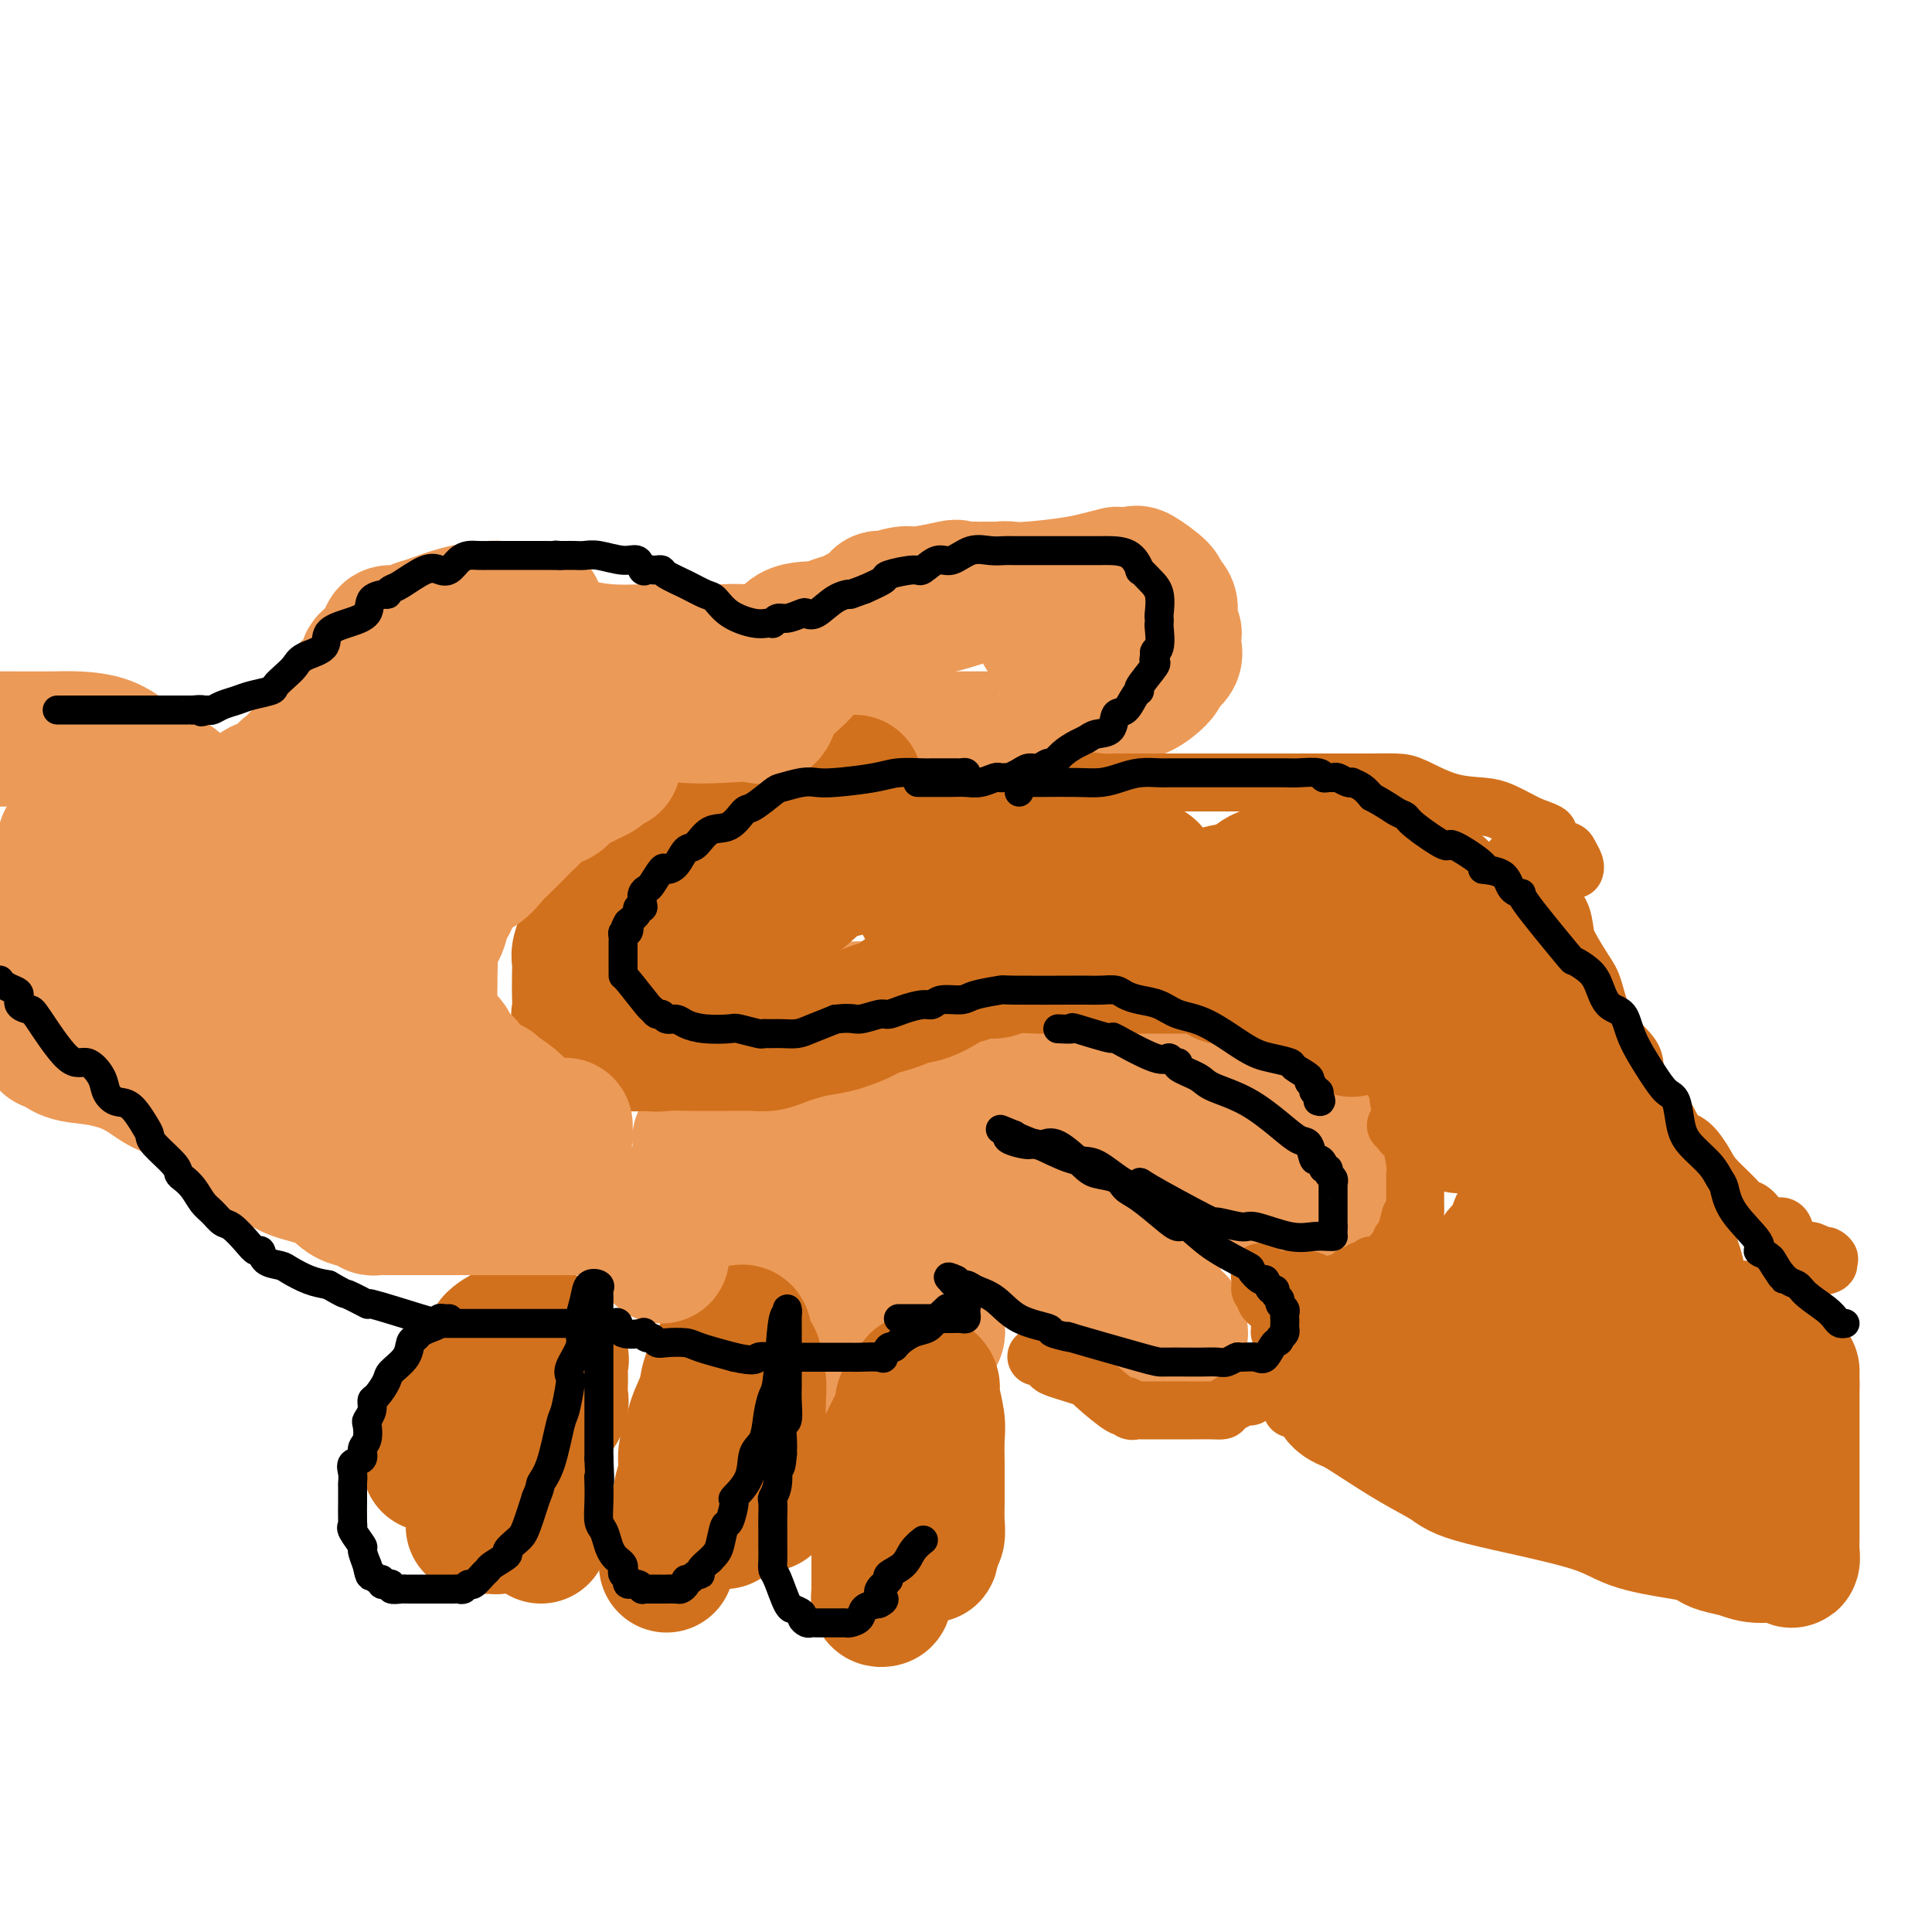 <svg viewBox='0 0 400 400' version='1.1' xmlns='http://www.w3.org/2000/svg' xmlns:xlink='http://www.w3.org/1999/xlink'><g fill='none' stroke='rgb(236,154,87)' stroke-width='28' stroke-linecap='round' stroke-linejoin='round'><path d='M109,130c0.311,-0.121 0.622,-0.242 1,0c0.378,0.242 0.822,0.848 1,1c0.178,0.152 0.089,-0.149 0,0c-0.089,0.149 -0.177,0.748 0,1c0.177,0.252 0.620,0.159 1,0c0.380,-0.159 0.697,-0.382 2,0c1.303,0.382 3.591,1.370 6,2c2.409,0.630 4.938,0.901 7,1c2.062,0.099 3.659,0.025 5,0c1.341,-0.025 2.428,-0.003 4,0c1.572,0.003 3.629,-0.014 6,0c2.371,0.014 5.057,0.058 7,0c1.943,-0.058 3.143,-0.218 5,0c1.857,0.218 4.370,0.814 6,0c1.630,-0.814 2.378,-3.038 4,-4c1.622,-0.962 4.117,-0.663 6,-1c1.883,-0.337 3.154,-1.309 7,-2c3.846,-0.691 10.267,-1.102 15,-2c4.733,-0.898 7.777,-2.283 11,-3c3.223,-0.717 6.624,-0.767 10,-1c3.376,-0.233 6.725,-0.651 9,-1c2.275,-0.349 3.474,-0.629 5,-1c1.526,-0.371 3.378,-0.832 4,-1c0.622,-0.168 0.013,-0.044 0,0c-0.013,0.044 0.571,0.009 1,0c0.429,-0.009 0.705,0.008 1,0c0.295,-0.008 0.611,-0.041 1,0c0.389,0.041 0.853,0.158 1,0c0.147,-0.158 -0.022,-0.589 1,0c1.022,0.589 3.237,2.197 4,3c0.763,0.803 0.075,0.801 0,1c-0.075,0.199 0.462,0.600 1,1'/><path d='M241,124c1.790,1.365 1.264,2.277 1,3c-0.264,0.723 -0.268,1.257 0,2c0.268,0.743 0.806,1.693 1,2c0.194,0.307 0.045,-0.031 0,0c-0.045,0.031 0.016,0.430 0,1c-0.016,0.570 -0.108,1.313 0,2c0.108,0.687 0.415,1.320 0,2c-0.415,0.680 -1.551,1.408 -2,2c-0.449,0.592 -0.209,1.048 -1,2c-0.791,0.952 -2.612,2.401 -4,3c-1.388,0.599 -2.344,0.349 -4,1c-1.656,0.651 -4.011,2.201 -5,3c-0.989,0.799 -0.612,0.845 -1,1c-0.388,0.155 -1.539,0.420 -3,1c-1.461,0.580 -3.230,1.476 -4,2c-0.770,0.524 -0.541,0.676 -1,1c-0.459,0.324 -1.605,0.819 -3,1c-1.395,0.181 -3.038,0.048 -4,0c-0.962,-0.048 -1.242,-0.013 -2,0c-0.758,0.013 -1.992,0.002 -3,0c-1.008,-0.002 -1.788,0.003 -3,0c-1.212,-0.003 -2.857,-0.015 -4,0c-1.143,0.015 -1.785,0.055 -3,0c-1.215,-0.055 -3.002,-0.207 -4,0c-0.998,0.207 -1.208,0.774 -2,1c-0.792,0.226 -2.165,0.113 -3,0c-0.835,-0.113 -1.131,-0.226 -2,0c-0.869,0.226 -2.311,0.792 -3,1c-0.689,0.208 -0.625,0.060 -1,0c-0.375,-0.060 -1.187,-0.030 -2,0'/><path d='M179,155c-5.786,0.532 -2.250,0.864 -1,1c1.250,0.136 0.215,0.078 -1,0c-1.215,-0.078 -2.611,-0.177 -4,0c-1.389,0.177 -2.770,0.630 -4,1c-1.230,0.370 -2.310,0.659 -3,1c-0.690,0.341 -0.989,0.735 -2,1c-1.011,0.265 -2.732,0.400 -4,1c-1.268,0.600 -2.083,1.667 -3,2c-0.917,0.333 -1.937,-0.066 -3,0c-1.063,0.066 -2.169,0.596 -3,1c-0.831,0.404 -1.389,0.682 -2,1c-0.611,0.318 -1.277,0.677 -2,1c-0.723,0.323 -1.503,0.610 -2,1c-0.497,0.390 -0.709,0.883 -1,1c-0.291,0.117 -0.660,-0.141 -1,0c-0.340,0.141 -0.651,0.682 -1,1c-0.349,0.318 -0.737,0.413 -1,1c-0.263,0.587 -0.400,1.667 -1,2c-0.600,0.333 -1.662,-0.082 -2,0c-0.338,0.082 0.049,0.662 0,1c-0.049,0.338 -0.535,0.433 -1,1c-0.465,0.567 -0.908,1.605 -1,2c-0.092,0.395 0.168,0.147 0,0c-0.168,-0.147 -0.763,-0.194 -1,0c-0.237,0.194 -0.115,0.629 0,1c0.115,0.371 0.223,0.677 0,1c-0.223,0.323 -0.778,0.664 -1,1c-0.222,0.336 -0.111,0.668 0,1'/><path d='M134,179c-0.619,1.509 -0.166,1.282 0,1c0.166,-0.282 0.044,-0.619 0,0c-0.044,0.619 -0.012,2.194 0,3c0.012,0.806 0.003,0.842 0,1c-0.003,0.158 -0.001,0.436 0,1c0.001,0.564 0.001,1.412 0,2c-0.001,0.588 -0.002,0.915 0,1c0.002,0.085 0.009,-0.072 0,0c-0.009,0.072 -0.033,0.373 0,1c0.033,0.627 0.123,1.581 0,2c-0.123,0.419 -0.457,0.304 0,1c0.457,0.696 1.707,2.205 2,3c0.293,0.795 -0.370,0.878 0,1c0.370,0.122 1.772,0.284 2,1c0.228,0.716 -0.718,1.986 0,3c0.718,1.014 3.100,1.773 4,2c0.900,0.227 0.319,-0.080 0,0c-0.319,0.080 -0.374,0.545 0,1c0.374,0.455 1.179,0.900 2,1c0.821,0.100 1.658,-0.146 2,0c0.342,0.146 0.189,0.684 1,1c0.811,0.316 2.586,0.411 4,1c1.414,0.589 2.468,1.674 4,2c1.532,0.326 3.542,-0.105 5,0c1.458,0.105 2.365,0.746 5,1c2.635,0.254 6.999,0.121 10,0c3.001,-0.121 4.639,-0.228 6,0c1.361,0.228 2.443,0.792 4,1c1.557,0.208 3.588,0.059 5,0c1.412,-0.059 2.206,-0.030 3,0'/><path d='M193,210c6.665,0.306 4.327,0.072 4,0c-0.327,-0.072 1.357,0.017 3,0c1.643,-0.017 3.244,-0.141 5,0c1.756,0.141 3.665,0.547 6,1c2.335,0.453 5.096,0.955 7,1c1.904,0.045 2.952,-0.366 5,0c2.048,0.366 5.096,1.509 8,2c2.904,0.491 5.665,0.330 9,1c3.335,0.670 7.244,2.172 9,3c1.756,0.828 1.361,0.981 2,1c0.639,0.019 2.314,-0.094 3,0c0.686,0.094 0.382,0.397 1,1c0.618,0.603 2.157,1.505 3,2c0.843,0.495 0.990,0.584 2,1c1.010,0.416 2.885,1.160 4,2c1.115,0.840 1.472,1.775 2,2c0.528,0.225 1.227,-0.259 3,1c1.773,1.259 4.620,4.260 6,6c1.380,1.740 1.291,2.218 2,3c0.709,0.782 2.214,1.868 3,3c0.786,1.132 0.852,2.310 1,3c0.148,0.690 0.380,0.891 1,2c0.620,1.109 1.630,3.124 2,4c0.370,0.876 0.100,0.613 0,1c-0.100,0.387 -0.030,1.424 0,2c0.030,0.576 0.018,0.690 0,1c-0.018,0.310 -0.043,0.814 0,1c0.043,0.186 0.155,0.053 0,0c-0.155,-0.053 -0.578,-0.027 -1,0'/><path d='M283,254c-2.716,1.336 -11.007,-2.325 -15,-4c-3.993,-1.675 -3.687,-1.365 -5,-2c-1.313,-0.635 -4.245,-2.214 -6,-3c-1.755,-0.786 -2.333,-0.780 -3,-1c-0.667,-0.220 -1.424,-0.668 -2,-1c-0.576,-0.332 -0.971,-0.549 -2,-1c-1.029,-0.451 -2.693,-1.137 -4,-2c-1.307,-0.863 -2.257,-1.902 -4,-3c-1.743,-1.098 -4.280,-2.255 -6,-3c-1.720,-0.745 -2.624,-1.079 -6,-2c-3.376,-0.921 -9.225,-2.429 -11,-3c-1.775,-0.571 0.524,-0.204 -2,-1c-2.524,-0.796 -9.872,-2.756 -13,-4c-3.128,-1.244 -2.038,-1.773 -2,-2c0.038,-0.227 -0.977,-0.152 -2,0c-1.023,0.152 -2.053,0.380 -3,0c-0.947,-0.380 -1.812,-1.370 -3,-2c-1.188,-0.630 -2.700,-0.901 -4,-1c-1.300,-0.099 -2.390,-0.027 -3,0c-0.610,0.027 -0.741,0.007 -1,0c-0.259,-0.007 -0.645,-0.002 -1,0c-0.355,0.002 -0.677,0.001 -1,0'/><path d='M184,219c-8.271,-2.139 -2.949,0.014 -1,1c1.949,0.986 0.525,0.804 0,1c-0.525,0.196 -0.150,0.770 0,1c0.150,0.230 0.075,0.115 0,0'/><path d='M187,237c0.060,0.036 0.119,0.072 0,0c-0.119,-0.072 -0.417,-0.252 0,0c0.417,0.252 1.548,0.936 2,1c0.452,0.064 0.224,-0.494 2,0c1.776,0.494 5.558,2.038 7,3c1.442,0.962 0.546,1.342 2,2c1.454,0.658 5.257,1.595 7,2c1.743,0.405 1.426,0.279 2,1c0.574,0.721 2.041,2.289 3,3c0.959,0.711 1.412,0.566 2,1c0.588,0.434 1.310,1.447 2,2c0.690,0.553 1.346,0.646 2,1c0.654,0.354 1.306,0.967 2,1c0.694,0.033 1.431,-0.516 2,0c0.569,0.516 0.970,2.096 2,3c1.030,0.904 2.689,1.130 4,2c1.311,0.870 2.275,2.383 3,3c0.725,0.617 1.213,0.336 2,1c0.787,0.664 1.873,2.271 3,3c1.127,0.729 2.294,0.580 3,1c0.706,0.420 0.949,1.408 1,2c0.051,0.592 -0.091,0.789 0,1c0.091,0.211 0.416,0.438 1,1c0.584,0.562 1.426,1.459 2,2c0.574,0.541 0.878,0.726 1,1c0.122,0.274 0.061,0.637 0,1'/><path d='M244,275c0.776,1.419 0.215,0.965 0,1c-0.215,0.035 -0.084,0.558 0,1c0.084,0.442 0.123,0.802 0,1c-0.123,0.198 -0.406,0.236 -1,0c-0.594,-0.236 -1.500,-0.744 -3,-2c-1.500,-1.256 -3.595,-3.261 -5,-4c-1.405,-0.739 -2.121,-0.214 -4,-1c-1.879,-0.786 -4.920,-2.885 -7,-4c-2.080,-1.115 -3.200,-1.245 -4,-2c-0.800,-0.755 -1.281,-2.133 -2,-3c-0.719,-0.867 -1.675,-1.223 -3,-2c-1.325,-0.777 -3.018,-1.974 -4,-3c-0.982,-1.026 -1.254,-1.880 -2,-3c-0.746,-1.120 -1.966,-2.507 -3,-3c-1.034,-0.493 -1.883,-0.091 -3,-1c-1.117,-0.909 -2.502,-3.130 -4,-4c-1.498,-0.870 -3.109,-0.391 -5,-1c-1.891,-0.609 -4.062,-2.307 -7,-4c-2.938,-1.693 -6.643,-3.382 -9,-4c-2.357,-0.618 -3.365,-0.166 -4,0c-0.635,0.166 -0.896,0.048 -1,0c-0.104,-0.048 -0.052,-0.024 0,0'/><path d='M173,237c-4.333,-1.500 -2.167,-0.750 0,0'/><path d='M166,248c0.004,0.329 0.009,0.658 0,1c-0.009,0.342 -0.031,0.699 0,1c0.031,0.301 0.114,0.548 0,1c-0.114,0.452 -0.424,1.108 0,2c0.424,0.892 1.583,2.020 2,3c0.417,0.980 0.093,1.812 1,3c0.907,1.188 3.045,2.730 4,4c0.955,1.270 0.727,2.267 1,3c0.273,0.733 1.047,1.204 2,3c0.953,1.796 2.087,4.919 3,6c0.913,1.081 1.607,0.122 2,1c0.393,0.878 0.486,3.595 1,5c0.514,1.405 1.450,1.499 2,2c0.550,0.501 0.716,1.410 1,2c0.284,0.590 0.688,0.859 1,2c0.312,1.141 0.533,3.152 1,4c0.467,0.848 1.182,0.534 2,1c0.818,0.466 1.740,1.711 2,3c0.260,1.289 -0.140,2.620 0,3c0.140,0.380 0.822,-0.193 1,0c0.178,0.193 -0.148,1.152 0,2c0.148,0.848 0.769,1.586 1,2c0.231,0.414 0.072,0.503 0,1c-0.072,0.497 -0.058,1.403 0,2c0.058,0.597 0.159,0.885 0,1c-0.159,0.115 -0.580,0.058 -1,0'/><path d='M192,306c0.033,1.881 -0.386,1.083 -1,0c-0.614,-1.083 -1.423,-2.450 -2,-3c-0.577,-0.550 -0.923,-0.285 -2,-1c-1.077,-0.715 -2.884,-2.412 -5,-4c-2.116,-1.588 -4.540,-3.066 -6,-4c-1.460,-0.934 -1.954,-1.323 -3,-2c-1.046,-0.677 -2.642,-1.642 -4,-3c-1.358,-1.358 -2.478,-3.110 -3,-4c-0.522,-0.890 -0.448,-0.918 -1,-1c-0.552,-0.082 -1.732,-0.220 -3,-2c-1.268,-1.780 -2.624,-5.204 -4,-7c-1.376,-1.796 -2.774,-1.966 -4,-3c-1.226,-1.034 -2.282,-2.932 -3,-4c-0.718,-1.068 -1.100,-1.305 -2,-2c-0.900,-0.695 -2.319,-1.846 -3,-3c-0.681,-1.154 -0.626,-2.309 -1,-3c-0.374,-0.691 -1.178,-0.917 -1,-1c0.178,-0.083 1.336,-0.024 2,0c0.664,0.024 0.832,0.012 1,0'/><path d='M147,259c0.494,-0.619 1.229,-0.166 2,0c0.771,0.166 1.579,0.044 3,0c1.421,-0.044 3.456,-0.012 5,0c1.544,0.012 2.599,0.003 4,0c1.401,-0.003 3.149,-0.001 4,0c0.851,0.001 0.803,0.001 1,0c0.197,-0.001 0.637,-0.001 1,0c0.363,0.001 0.650,0.004 1,0c0.350,-0.004 0.763,-0.016 1,0c0.237,0.016 0.296,0.060 1,0c0.704,-0.060 2.052,-0.223 3,0c0.948,0.223 1.496,0.833 2,1c0.504,0.167 0.965,-0.110 1,0c0.035,0.110 -0.356,0.605 0,1c0.356,0.395 1.457,0.688 2,1c0.543,0.312 0.526,0.643 1,1c0.474,0.357 1.440,0.739 2,1c0.560,0.261 0.715,0.400 1,1c0.285,0.600 0.701,1.662 1,2c0.299,0.338 0.483,-0.046 1,0c0.517,0.046 1.368,0.523 2,1c0.632,0.477 1.045,0.954 1,1c-0.045,0.046 -0.546,-0.340 0,0c0.546,0.340 2.140,1.406 3,2c0.860,0.594 0.984,0.717 1,1c0.016,0.283 -0.078,0.725 0,1c0.078,0.275 0.329,0.382 1,1c0.671,0.618 1.763,1.748 2,2c0.237,0.252 -0.382,-0.374 -1,-1'/><path d='M193,275c2.463,1.967 0.119,-0.617 -1,-2c-1.119,-1.383 -1.014,-1.567 -1,-2c0.014,-0.433 -0.064,-1.116 -1,-2c-0.936,-0.884 -2.731,-1.970 -4,-3c-1.269,-1.030 -2.014,-2.006 -3,-3c-0.986,-0.994 -2.215,-2.007 -4,-3c-1.785,-0.993 -4.126,-1.966 -5,-3c-0.874,-1.034 -0.279,-2.127 -1,-3c-0.721,-0.873 -2.756,-1.524 -4,-2c-1.244,-0.476 -1.696,-0.776 -2,-1c-0.304,-0.224 -0.460,-0.372 -1,-1c-0.540,-0.628 -1.464,-1.735 -2,-2c-0.536,-0.265 -0.683,0.313 -1,0c-0.317,-0.313 -0.805,-1.518 -1,-2c-0.195,-0.482 -0.098,-0.241 0,0'/><path d='M160,245c0.111,-0.443 0.222,-0.885 0,-1c-0.222,-0.115 -0.778,0.099 -1,0c-0.222,-0.099 -0.111,-0.509 -1,-1c-0.889,-0.491 -2.778,-1.064 -4,-2c-1.222,-0.936 -1.778,-2.237 -3,-3c-1.222,-0.763 -3.111,-0.988 -4,-1c-0.889,-0.012 -0.778,0.189 -1,0c-0.222,-0.189 -0.778,-0.768 -1,-1c-0.222,-0.232 -0.111,-0.116 0,0'/></g>
<g fill='none' stroke='rgb(210,113,29)' stroke-width='28' stroke-linecap='round' stroke-linejoin='round'><path d='M177,162c-0.666,-0.000 -1.331,-0.000 -2,0c-0.669,0.000 -1.341,0.000 -2,0c-0.659,-0.000 -1.306,-0.000 -2,0c-0.694,0.000 -1.436,0.001 -2,0c-0.564,-0.001 -0.949,-0.004 -2,0c-1.051,0.004 -2.767,0.016 -4,0c-1.233,-0.016 -1.981,-0.060 -3,0c-1.019,0.060 -2.309,0.225 -4,1c-1.691,0.775 -3.785,2.162 -5,3c-1.215,0.838 -1.553,1.129 -3,2c-1.447,0.871 -4.004,2.322 -6,3c-1.996,0.678 -3.430,0.582 -4,1c-0.570,0.418 -0.274,1.350 -2,3c-1.726,1.650 -5.474,4.017 -7,5c-1.526,0.983 -0.830,0.582 -1,1c-0.170,0.418 -1.207,1.654 -2,3c-0.793,1.346 -1.340,2.801 -2,4c-0.660,1.199 -1.431,2.141 -2,3c-0.569,0.859 -0.937,1.636 -1,2c-0.063,0.364 0.179,0.317 0,1c-0.179,0.683 -0.780,2.098 -1,3c-0.220,0.902 -0.061,1.292 0,2c0.061,0.708 0.023,1.733 0,3c-0.023,1.267 -0.029,2.777 0,4c0.029,1.223 0.095,2.159 0,3c-0.095,0.841 -0.351,1.588 0,2c0.351,0.412 1.310,0.489 2,1c0.690,0.511 1.113,1.457 2,2c0.887,0.543 2.239,0.685 3,1c0.761,0.315 0.932,0.804 2,1c1.068,0.196 3.034,0.098 5,0'/><path d='M134,216c2.180,0.309 2.629,0.083 4,0c1.371,-0.083 3.665,-0.022 5,0c1.335,0.022 1.712,0.007 3,0c1.288,-0.007 3.489,-0.005 5,0c1.511,0.005 2.332,0.012 3,0c0.668,-0.012 1.181,-0.045 2,0c0.819,0.045 1.942,0.168 3,0c1.058,-0.168 2.049,-0.626 3,-1c0.951,-0.374 1.860,-0.662 3,-1c1.140,-0.338 2.511,-0.724 4,-1c1.489,-0.276 3.097,-0.443 5,-1c1.903,-0.557 4.103,-1.505 5,-2c0.897,-0.495 0.491,-0.535 2,-1c1.509,-0.465 4.931,-1.353 6,-2c1.069,-0.647 -0.216,-1.053 0,-1c0.216,0.053 1.934,0.565 4,0c2.066,-0.565 4.479,-2.208 6,-3c1.521,-0.792 2.150,-0.734 3,-1c0.850,-0.266 1.921,-0.856 3,-1c1.079,-0.144 2.165,0.158 3,0c0.835,-0.158 1.418,-0.774 3,-1c1.582,-0.226 4.164,-0.060 6,0c1.836,0.060 2.925,0.016 4,0c1.075,-0.016 2.137,-0.004 4,0c1.863,0.004 4.526,0.001 7,0c2.474,-0.001 4.757,-0.000 6,0c1.243,0.000 1.446,0.000 2,0c0.554,-0.000 1.458,-0.000 2,0c0.542,0.000 0.723,0.000 1,0c0.277,-0.000 0.651,-0.000 2,0c1.349,0.000 3.675,0.000 6,0'/><path d='M249,200c6.840,0.418 3.941,1.463 4,2c0.059,0.537 3.077,0.567 5,1c1.923,0.433 2.751,1.267 4,2c1.249,0.733 2.919,1.363 5,2c2.081,0.637 4.571,1.281 6,2c1.429,0.719 1.795,1.512 3,2c1.205,0.488 3.247,0.670 4,1c0.753,0.330 0.215,0.809 0,1c-0.215,0.191 -0.108,0.096 0,0'/><path d='M160,179c-0.447,0.556 -0.894,1.112 -1,2c-0.106,0.888 0.130,2.107 0,3c-0.130,0.893 -0.626,1.458 -1,2c-0.374,0.542 -0.626,1.059 -1,2c-0.374,0.941 -0.870,2.304 -1,3c-0.130,0.696 0.104,0.723 0,1c-0.104,0.277 -0.548,0.802 0,1c0.548,0.198 2.089,0.069 3,-1c0.911,-1.069 1.193,-3.078 2,-4c0.807,-0.922 2.139,-0.756 4,-2c1.861,-1.244 4.253,-3.896 6,-5c1.747,-1.104 2.851,-0.660 4,-1c1.149,-0.340 2.345,-1.464 4,-2c1.655,-0.536 3.770,-0.483 5,-1c1.230,-0.517 1.574,-1.603 3,-2c1.426,-0.397 3.935,-0.106 6,0c2.065,0.106 3.685,0.027 5,0c1.315,-0.027 2.325,-0.002 4,0c1.675,0.002 4.014,-0.020 7,0c2.986,0.020 6.617,0.082 9,0c2.383,-0.082 3.517,-0.308 5,0c1.483,0.308 3.315,1.151 5,2c1.685,0.849 3.222,1.705 5,2c1.778,0.295 3.796,0.027 5,1c1.204,0.973 1.593,3.185 2,4c0.407,0.815 0.830,0.233 1,0c0.170,-0.233 0.085,-0.116 0,0'/><path d='M149,183c-0.651,1.161 -1.303,2.321 -2,3c-0.697,0.679 -1.441,0.875 -2,2c-0.559,1.125 -0.935,3.177 -1,4c-0.065,0.823 0.179,0.417 0,1c-0.179,0.583 -0.781,2.154 -1,3c-0.219,0.846 -0.056,0.965 0,1c0.056,0.035 0.005,-0.016 0,0c-0.005,0.016 0.034,0.099 1,0c0.966,-0.099 2.857,-0.380 4,-1c1.143,-0.620 1.539,-1.581 3,-3c1.461,-1.419 3.989,-3.298 6,-5c2.011,-1.702 3.505,-3.227 5,-5c1.495,-1.773 2.990,-3.796 4,-5c1.010,-1.204 1.536,-1.591 2,-2c0.464,-0.409 0.865,-0.841 1,-1c0.135,-0.159 0.003,-0.047 0,0c-0.003,0.047 0.121,0.027 1,0c0.879,-0.027 2.511,-0.060 4,0c1.489,0.060 2.835,0.215 5,1c2.165,0.785 5.148,2.200 8,3c2.852,0.800 5.574,0.985 8,2c2.426,1.015 4.558,2.860 7,4c2.442,1.140 5.196,1.576 7,2c1.804,0.424 2.658,0.835 3,1c0.342,0.165 0.171,0.082 0,0'/><path d='M218,188c2.054,-0.008 4.108,-0.016 5,0c0.892,0.016 0.620,0.057 2,0c1.380,-0.057 4.410,-0.211 6,0c1.590,0.211 1.739,0.789 2,1c0.261,0.211 0.636,0.056 1,0c0.364,-0.056 0.719,-0.014 1,0c0.281,0.014 0.489,-0.002 1,0c0.511,0.002 1.324,0.022 2,0c0.676,-0.022 1.214,-0.086 2,0c0.786,0.086 1.820,0.323 3,0c1.180,-0.323 2.506,-1.205 4,-2c1.494,-0.795 3.157,-1.504 5,-2c1.843,-0.496 3.866,-0.778 5,-1c1.134,-0.222 1.379,-0.385 2,-1c0.621,-0.615 1.619,-1.681 3,-2c1.381,-0.319 3.144,0.111 4,0c0.856,-0.111 0.805,-0.761 2,-1c1.195,-0.239 3.634,-0.067 6,0c2.366,0.067 4.657,0.029 6,0c1.343,-0.029 1.737,-0.047 3,0c1.263,0.047 3.396,0.160 6,1c2.604,0.840 5.678,2.407 7,3c1.322,0.593 0.890,0.210 1,0c0.110,-0.210 0.760,-0.249 1,0c0.240,0.249 0.068,0.785 0,1c-0.068,0.215 -0.034,0.107 0,0'/><path d='M210,177c-0.429,-0.014 -0.858,-0.027 -1,0c-0.142,0.027 0.004,0.096 0,0c-0.004,-0.096 -0.156,-0.355 -1,0c-0.844,0.355 -2.379,1.325 -3,2c-0.621,0.675 -0.327,1.056 -1,1c-0.673,-0.056 -2.312,-0.549 -3,0c-0.688,0.549 -0.426,2.141 -1,3c-0.574,0.859 -1.986,0.987 -3,1c-1.014,0.013 -1.631,-0.088 -2,0c-0.369,0.088 -0.491,0.364 -1,1c-0.509,0.636 -1.406,1.633 -2,2c-0.594,0.367 -0.884,0.105 -1,0c-0.116,-0.105 -0.058,-0.052 0,0'/><path d='M89,303c-0.023,0.111 -0.046,0.223 0,0c0.046,-0.223 0.162,-0.779 0,-1c-0.162,-0.221 -0.602,-0.107 0,-1c0.602,-0.893 2.248,-2.794 3,-4c0.752,-1.206 0.612,-1.717 1,-3c0.388,-1.283 1.305,-3.338 2,-5c0.695,-1.662 1.169,-2.931 2,-4c0.831,-1.069 2.018,-1.936 3,-3c0.982,-1.064 1.758,-2.324 2,-3c0.242,-0.676 -0.051,-0.770 0,-1c0.051,-0.230 0.448,-0.598 1,-1c0.552,-0.402 1.261,-0.840 2,-1c0.739,-0.160 1.508,-0.043 2,0c0.492,0.043 0.705,0.012 1,0c0.295,-0.012 0.670,-0.004 1,0c0.330,0.004 0.613,0.005 1,0c0.387,-0.005 0.878,-0.016 1,0c0.122,0.016 -0.124,0.060 0,0c0.124,-0.060 0.620,-0.224 1,0c0.380,0.224 0.645,0.838 1,1c0.355,0.162 0.799,-0.126 1,0c0.201,0.126 0.159,0.666 0,1c-0.159,0.334 -0.435,0.463 0,1c0.435,0.537 1.580,1.481 2,2c0.420,0.519 0.114,0.614 0,1c-0.114,0.386 -0.036,1.065 0,2c0.036,0.935 0.030,2.127 0,3c-0.030,0.873 -0.085,1.427 0,2c0.085,0.573 0.310,1.164 0,2c-0.310,0.836 -1.155,1.918 -2,3'/><path d='M114,294c-0.389,3.214 -1.361,2.749 -2,3c-0.639,0.251 -0.946,1.219 -1,2c-0.054,0.781 0.143,1.376 0,2c-0.143,0.624 -0.626,1.276 -1,2c-0.374,0.724 -0.639,1.520 -1,2c-0.361,0.480 -0.818,0.644 -1,1c-0.182,0.356 -0.090,0.902 0,1c0.090,0.098 0.178,-0.254 0,0c-0.178,0.254 -0.621,1.115 -1,2c-0.379,0.885 -0.694,1.795 -1,2c-0.306,0.205 -0.603,-0.295 -1,0c-0.397,0.295 -0.895,1.386 -1,2c-0.105,0.614 0.183,0.753 0,1c-0.183,0.247 -0.837,0.602 -1,1c-0.163,0.398 0.163,0.839 0,1c-0.163,0.161 -0.817,0.043 -1,0c-0.183,-0.043 0.105,-0.012 0,0c-0.105,0.012 -0.603,0.003 -1,0c-0.397,-0.003 -0.694,-0.001 -1,0c-0.306,0.001 -0.621,0.000 -1,0c-0.379,-0.000 -0.823,-0.000 -1,0c-0.177,0.000 -0.089,0.000 0,0'/><path d='M138,324c0.062,-0.859 0.124,-1.717 0,-2c-0.124,-0.283 -0.436,0.011 0,-1c0.436,-1.011 1.618,-3.327 2,-4c0.382,-0.673 -0.038,0.299 0,-1c0.038,-1.299 0.534,-4.867 1,-7c0.466,-2.133 0.903,-2.832 1,-4c0.097,-1.168 -0.144,-2.806 0,-4c0.144,-1.194 0.673,-1.944 1,-3c0.327,-1.056 0.451,-2.418 1,-4c0.549,-1.582 1.523,-3.382 2,-5c0.477,-1.618 0.456,-3.053 1,-4c0.544,-0.947 1.651,-1.406 2,-2c0.349,-0.594 -0.061,-1.321 0,-2c0.061,-0.679 0.594,-1.308 1,-2c0.406,-0.692 0.684,-1.446 1,-2c0.316,-0.554 0.671,-0.906 1,-1c0.329,-0.094 0.631,0.072 1,0c0.369,-0.072 0.803,-0.382 1,0c0.197,0.382 0.157,1.455 0,2c-0.157,0.545 -0.431,0.563 0,1c0.431,0.437 1.565,1.291 2,2c0.435,0.709 0.169,1.271 0,2c-0.169,0.729 -0.241,1.626 0,2c0.241,0.374 0.797,0.224 1,1c0.203,0.776 0.055,2.478 0,4c-0.055,1.522 -0.016,2.863 0,4c0.016,1.137 0.008,2.068 0,3'/><path d='M157,297c-0.035,3.597 -0.622,4.590 -1,5c-0.378,0.410 -0.545,0.239 -1,1c-0.455,0.761 -1.197,2.455 -2,4c-0.803,1.545 -1.665,2.939 -2,4c-0.335,1.061 -0.142,1.787 0,2c0.142,0.213 0.234,-0.087 0,0c-0.234,0.087 -0.794,0.562 -1,1c-0.206,0.438 -0.059,0.839 0,1c0.059,0.161 0.029,0.080 0,0'/><path d='M182,330c0.000,-0.239 0.000,-0.479 0,-1c-0.000,-0.521 -0.000,-1.324 0,-2c0.000,-0.676 0.000,-1.225 0,-2c-0.000,-0.775 -0.002,-1.778 0,-3c0.002,-1.222 0.006,-2.665 0,-4c-0.006,-1.335 -0.023,-2.564 0,-4c0.023,-1.436 0.087,-3.080 0,-5c-0.087,-1.920 -0.326,-4.115 0,-6c0.326,-1.885 1.218,-3.460 2,-5c0.782,-1.540 1.453,-3.046 2,-4c0.547,-0.954 0.969,-1.356 1,-2c0.031,-0.644 -0.327,-1.532 0,-2c0.327,-0.468 1.341,-0.518 2,-1c0.659,-0.482 0.964,-1.398 1,-2c0.036,-0.602 -0.197,-0.890 0,-1c0.197,-0.110 0.822,-0.040 1,0c0.178,0.040 -0.092,0.051 0,0c0.092,-0.051 0.547,-0.164 1,0c0.453,0.164 0.906,0.606 1,1c0.094,0.394 -0.171,0.741 0,2c0.171,1.259 0.778,3.431 1,5c0.222,1.569 0.059,2.534 0,4c-0.059,1.466 -0.015,3.433 0,5c0.015,1.567 0.000,2.734 0,4c-0.000,1.266 0.014,2.629 0,4c-0.014,1.371 -0.055,2.749 0,4c0.055,1.251 0.207,2.375 0,3c-0.207,0.625 -0.773,0.750 -1,1c-0.227,0.250 -0.113,0.625 0,1'/><path d='M193,320c-0.321,3.964 -0.625,0.875 -1,0c-0.375,-0.875 -0.821,0.464 -1,1c-0.179,0.536 -0.089,0.268 0,0'/><path d='M112,301c0.000,0.428 0.000,0.855 0,1c0.000,0.145 0.000,0.007 0,1c0.000,0.993 0.000,3.115 0,4c-0.000,0.885 0.000,0.531 0,1c0.000,0.469 -0.000,1.762 0,3c0.000,1.238 0.000,2.423 0,3c0.000,0.577 0.000,0.546 0,1c0.000,0.454 -0.000,1.391 0,2c0.000,0.609 -0.000,0.888 0,1c0.000,0.112 0.000,0.056 0,0'/><path d='M141,311c-0.002,-0.202 -0.004,-0.404 0,0c0.004,0.404 0.015,1.414 0,2c-0.015,0.586 -0.057,0.749 0,1c0.057,0.251 0.211,0.589 0,1c-0.211,0.411 -0.789,0.894 -1,1c-0.211,0.106 -0.057,-0.164 0,0c0.057,0.164 0.016,0.761 0,1c-0.016,0.239 -0.008,0.119 0,0'/><path d='M192,308c0.006,0.299 0.012,0.597 0,1c-0.012,0.403 -0.041,0.910 0,1c0.041,0.090 0.151,-0.237 0,1c-0.151,1.237 -0.563,4.037 -1,5c-0.437,0.963 -0.900,0.088 -1,0c-0.100,-0.088 0.161,0.610 0,1c-0.161,0.390 -0.746,0.473 -1,1c-0.254,0.527 -0.177,1.500 0,2c0.177,0.500 0.455,0.528 0,1c-0.455,0.472 -1.642,1.387 -2,2c-0.358,0.613 0.111,0.923 0,1c-0.111,0.077 -0.804,-0.078 -1,0c-0.196,0.078 0.106,0.389 0,1c-0.106,0.611 -0.621,1.524 -1,2c-0.379,0.476 -0.623,0.517 -1,1c-0.377,0.483 -0.886,1.409 -1,2c-0.114,0.591 0.165,0.846 0,1c-0.165,0.154 -0.776,0.206 -1,0c-0.224,-0.206 -0.060,-0.670 0,-1c0.060,-0.330 0.016,-0.526 0,-1c-0.016,-0.474 -0.004,-1.226 0,-2c0.004,-0.774 0.001,-1.569 0,-2c-0.001,-0.431 -0.000,-0.497 0,-1c0.000,-0.503 0.000,-1.443 0,-2c-0.000,-0.557 -0.000,-0.731 0,-1c0.000,-0.269 0.000,-0.635 0,-1'/><path d='M182,320c-0.155,-1.725 -0.041,-1.039 0,-1c0.041,0.039 0.011,-0.570 0,-1c-0.011,-0.430 -0.003,-0.681 0,-1c0.003,-0.319 0.001,-0.705 0,-1c-0.001,-0.295 -0.000,-0.500 0,-1c0.000,-0.500 0.000,-1.297 0,-2c-0.000,-0.703 -0.000,-1.312 0,-2c0.000,-0.688 0.000,-1.454 0,-2c-0.000,-0.546 -0.000,-0.870 0,-1c0.000,-0.130 0.000,-0.065 0,0'/><path d='M182,303c0.000,-0.318 0.000,-0.636 0,0c0.000,0.636 0.000,2.226 0,3c0.000,0.774 0.000,0.733 0,1c0.000,0.267 0.000,0.842 0,2c0.000,1.158 -0.000,2.898 0,4c0.000,1.102 0.000,1.566 0,2c0.000,0.434 0.000,0.838 0,1c0.000,0.162 0.000,0.081 0,0'/><path d='M160,305c-0.002,0.308 -0.004,0.615 0,1c0.004,0.385 0.015,0.846 0,1c-0.015,0.154 -0.056,0.000 0,0c0.056,0.000 0.207,0.154 0,1c-0.207,0.846 -0.774,2.385 -1,3c-0.226,0.615 -0.113,0.308 0,0'/></g>
<g fill='none' stroke='rgb(236,154,87)' stroke-width='28' stroke-linecap='round' stroke-linejoin='round'><path d='M111,126c-0.355,0.000 -0.710,0.000 -1,0c-0.290,-0.000 -0.515,-0.001 -1,0c-0.485,0.001 -1.229,0.002 -2,0c-0.771,-0.002 -1.568,-0.008 -2,0c-0.432,0.008 -0.500,0.029 -1,0c-0.500,-0.029 -1.431,-0.109 -3,0c-1.569,0.109 -3.776,0.407 -6,1c-2.224,0.593 -4.466,1.480 -6,2c-1.534,0.520 -2.362,0.671 -3,1c-0.638,0.329 -1.087,0.834 -2,1c-0.913,0.166 -2.291,-0.006 -3,0c-0.709,0.006 -0.751,0.192 -1,1c-0.249,0.808 -0.707,2.238 -1,3c-0.293,0.762 -0.420,0.855 -1,1c-0.580,0.145 -1.611,0.341 -2,1c-0.389,0.659 -0.136,1.780 -1,3c-0.864,1.220 -2.847,2.539 -4,4c-1.153,1.461 -1.478,3.062 -2,4c-0.522,0.938 -1.243,1.211 -2,2c-0.757,0.789 -1.552,2.094 -2,3c-0.448,0.906 -0.551,1.412 -1,2c-0.449,0.588 -1.246,1.257 -2,2c-0.754,0.743 -1.465,1.561 -2,2c-0.535,0.439 -0.893,0.500 -1,1c-0.107,0.500 0.036,1.441 -1,2c-1.036,0.559 -3.251,0.738 -4,1c-0.749,0.262 -0.032,0.609 0,1c0.032,0.391 -0.620,0.826 -1,1c-0.380,0.174 -0.487,0.085 -1,0c-0.513,-0.085 -1.432,-0.167 -2,0c-0.568,0.167 -0.784,0.584 -1,1'/><path d='M49,166c-1.572,0.619 -1.001,0.166 -1,0c0.001,-0.166 -0.567,-0.044 -1,0c-0.433,0.044 -0.730,0.009 -1,0c-0.270,-0.009 -0.515,0.009 -1,0c-0.485,-0.009 -1.212,-0.044 -1,0c0.212,0.044 1.364,0.166 0,0c-1.364,-0.166 -5.243,-0.619 -7,-1c-1.757,-0.381 -1.391,-0.691 -2,-1c-0.609,-0.309 -2.191,-0.618 -3,-1c-0.809,-0.382 -0.844,-0.838 -1,-1c-0.156,-0.162 -0.434,-0.030 -1,0c-0.566,0.030 -1.420,-0.044 -2,0c-0.580,0.044 -0.887,0.204 -1,0c-0.113,-0.204 -0.032,-0.773 0,-1c0.032,-0.227 0.016,-0.114 0,0'/><path d='M137,260c-0.024,-0.446 -0.048,-0.892 0,-1c0.048,-0.108 0.167,0.121 0,0c-0.167,-0.121 -0.619,-0.592 -1,-1c-0.381,-0.408 -0.691,-0.753 -1,-1c-0.309,-0.247 -0.616,-0.394 -1,-1c-0.384,-0.606 -0.846,-1.669 -1,-2c-0.154,-0.331 0.000,0.070 0,0c-0.000,-0.070 -0.154,-0.611 -1,-1c-0.846,-0.389 -2.384,-0.626 -3,-1c-0.616,-0.374 -0.312,-0.885 -1,-1c-0.688,-0.115 -2.370,0.165 -3,0c-0.630,-0.165 -0.208,-0.776 -1,-1c-0.792,-0.224 -2.799,-0.060 -4,0c-1.201,0.060 -1.597,0.016 -2,0c-0.403,-0.016 -0.815,-0.004 -2,0c-1.185,0.004 -3.145,0.001 -5,0c-1.855,-0.001 -3.604,-0.000 -5,0c-1.396,0.000 -2.437,0.000 -4,0c-1.563,-0.000 -3.648,0.000 -6,0c-2.352,-0.000 -4.973,-0.000 -7,0c-2.027,0.000 -3.461,0.001 -4,0c-0.539,-0.001 -0.183,-0.004 -1,0c-0.817,0.004 -2.806,0.014 -4,0c-1.194,-0.014 -1.594,-0.052 -2,0c-0.406,0.052 -0.818,0.194 -1,0c-0.182,-0.194 -0.135,-0.722 -1,-1c-0.865,-0.278 -2.643,-0.304 -4,-1c-1.357,-0.696 -2.291,-2.063 -4,-3c-1.709,-0.937 -4.191,-1.445 -6,-2c-1.809,-0.555 -2.945,-1.159 -4,-2c-1.055,-0.841 -2.027,-1.921 -3,-3'/><path d='M55,238c-3.766,-2.053 -2.182,-1.187 -2,-1c0.182,0.187 -1.040,-0.306 -2,-1c-0.960,-0.694 -1.660,-1.590 -2,-2c-0.340,-0.410 -0.319,-0.336 -1,-1c-0.681,-0.664 -2.062,-2.068 -3,-3c-0.938,-0.932 -1.431,-1.391 -3,-2c-1.569,-0.609 -4.212,-1.366 -6,-2c-1.788,-0.634 -2.720,-1.144 -4,-2c-1.280,-0.856 -2.907,-2.057 -5,-3c-2.093,-0.943 -4.652,-1.629 -7,-2c-2.348,-0.371 -4.486,-0.427 -6,-1c-1.514,-0.573 -2.406,-1.663 -3,-2c-0.594,-0.337 -0.891,0.078 -1,0c-0.109,-0.078 -0.029,-0.650 0,-1c0.029,-0.350 0.008,-0.477 0,-1c-0.008,-0.523 -0.002,-1.443 0,-2c0.002,-0.557 -0.000,-0.751 0,-1c0.000,-0.249 0.003,-0.554 0,-1c-0.003,-0.446 -0.011,-1.035 0,-3c0.011,-1.965 0.041,-5.306 0,-7c-0.041,-1.694 -0.152,-1.741 0,-3c0.152,-1.259 0.566,-3.729 1,-6c0.434,-2.271 0.886,-4.342 1,-6c0.114,-1.658 -0.110,-2.902 0,-4c0.110,-1.098 0.555,-2.049 1,-3'/><path d='M13,178c0.490,-6.405 0.716,-3.416 1,-3c0.284,0.416 0.626,-1.741 1,-2c0.374,-0.259 0.779,1.381 1,2c0.221,0.619 0.258,0.219 0,0c-0.258,-0.219 -0.810,-0.256 0,1c0.810,1.256 2.984,3.804 4,5c1.016,1.196 0.876,1.039 2,3c1.124,1.961 3.513,6.038 6,8c2.487,1.962 5.074,1.808 7,3c1.926,1.192 3.192,3.730 5,5c1.808,1.270 4.158,1.271 8,2c3.842,0.729 9.176,2.187 12,3c2.824,0.813 3.137,0.980 4,1c0.863,0.020 2.275,-0.107 3,0c0.725,0.107 0.763,0.447 1,0c0.237,-0.447 0.674,-1.681 2,-4c1.326,-2.319 3.540,-5.724 5,-8c1.460,-2.276 2.166,-3.424 3,-5c0.834,-1.576 1.796,-3.581 3,-6c1.204,-2.419 2.648,-5.253 4,-8c1.352,-2.747 2.610,-5.406 3,-7c0.390,-1.594 -0.087,-2.121 0,-3c0.087,-0.879 0.739,-2.108 1,-3c0.261,-0.892 0.130,-1.446 0,-2'/><path d='M89,160c0.548,-2.486 -0.081,-1.202 0,-1c0.081,0.202 0.873,-0.678 0,-1c-0.873,-0.322 -3.410,-0.085 -6,0c-2.590,0.085 -5.233,0.017 -7,0c-1.767,-0.017 -2.656,0.018 -4,0c-1.344,-0.018 -3.141,-0.089 -5,0c-1.859,0.089 -3.778,0.339 -5,1c-1.222,0.661 -1.747,1.734 -2,2c-0.253,0.266 -0.235,-0.273 -1,1c-0.765,1.273 -2.313,4.359 -3,6c-0.687,1.641 -0.513,1.838 -1,3c-0.487,1.162 -1.636,3.290 -2,4c-0.364,0.710 0.055,0.002 0,0c-0.055,-0.002 -0.584,0.702 -1,1c-0.416,0.298 -0.719,0.189 -1,0c-0.281,-0.189 -0.542,-0.459 -1,-1c-0.458,-0.541 -1.115,-1.355 -3,-3c-1.885,-1.645 -4.998,-4.122 -7,-6c-2.002,-1.878 -2.891,-3.158 -4,-4c-1.109,-0.842 -2.436,-1.245 -4,-2c-1.564,-0.755 -3.366,-1.863 -5,-3c-1.634,-1.137 -3.101,-2.305 -5,-3c-1.899,-0.695 -4.231,-0.918 -6,-1c-1.769,-0.082 -2.976,-0.022 -5,0c-2.024,0.022 -4.864,0.006 -9,0c-4.136,-0.006 -9.568,-0.003 -15,0'/><path d='M8,188c-0.263,-0.370 -0.527,-0.740 0,0c0.527,0.740 1.844,2.591 4,5c2.156,2.409 5.152,5.377 8,8c2.848,2.623 5.546,4.900 7,6c1.454,1.100 1.662,1.022 2,1c0.338,-0.022 0.807,0.010 1,0c0.193,-0.010 0.110,-0.063 1,0c0.890,0.063 2.754,0.243 4,0c1.246,-0.243 1.873,-0.908 3,-2c1.127,-1.092 2.754,-2.612 4,-4c1.246,-1.388 2.111,-2.646 4,-5c1.889,-2.354 4.800,-5.806 7,-8c2.200,-2.194 3.687,-3.131 5,-5c1.313,-1.869 2.451,-4.670 3,-7c0.549,-2.330 0.508,-4.191 1,-6c0.492,-1.809 1.516,-3.567 2,-5c0.484,-1.433 0.427,-2.539 1,-4c0.573,-1.461 1.774,-3.275 2,-4c0.226,-0.725 -0.525,-0.360 0,-1c0.525,-0.640 2.325,-2.284 3,-3c0.675,-0.716 0.224,-0.502 1,-1c0.776,-0.498 2.778,-1.706 4,-2c1.222,-0.294 1.665,0.328 2,0c0.335,-0.328 0.561,-1.604 2,-2c1.439,-0.396 4.089,0.089 5,0c0.911,-0.089 0.082,-0.750 0,-1c-0.082,-0.250 0.584,-0.088 1,0c0.416,0.088 0.581,0.104 1,0c0.419,-0.104 1.092,-0.327 2,0c0.908,0.327 2.052,1.203 3,2c0.948,0.797 1.699,1.513 2,2c0.301,0.487 0.150,0.743 0,1'/><path d='M93,153c0.716,0.770 0.007,0.196 0,0c-0.007,-0.196 0.689,-0.015 1,0c0.311,0.015 0.237,-0.136 1,-1c0.763,-0.864 2.364,-2.441 3,-3c0.636,-0.559 0.306,-0.101 1,-1c0.694,-0.899 2.410,-3.155 3,-4c0.590,-0.845 0.052,-0.279 0,0c-0.052,0.279 0.382,0.271 1,0c0.618,-0.271 1.420,-0.805 2,-1c0.580,-0.195 0.939,-0.049 1,0c0.061,0.049 -0.177,0.002 1,0c1.177,-0.002 3.768,0.040 6,0c2.232,-0.040 4.104,-0.161 5,0c0.896,0.161 0.816,0.604 2,1c1.184,0.396 3.632,0.746 6,1c2.368,0.254 4.655,0.411 7,1c2.345,0.589 4.747,1.611 8,2c3.253,0.389 7.357,0.146 10,0c2.643,-0.146 3.824,-0.193 5,0c1.176,0.193 2.347,0.627 3,0c0.653,-0.627 0.789,-2.315 2,-4c1.211,-1.685 3.498,-3.367 5,-5c1.502,-1.633 2.220,-3.216 4,-5c1.780,-1.784 4.621,-3.769 6,-5c1.379,-1.231 1.297,-1.707 2,-2c0.703,-0.293 2.191,-0.404 3,-1c0.809,-0.596 0.938,-1.679 1,-2c0.062,-0.321 0.058,0.120 1,0c0.942,-0.120 2.831,-0.802 4,-1c1.169,-0.198 1.620,0.086 3,0c1.380,-0.086 3.690,-0.543 6,-1'/><path d='M196,122c3.068,-0.773 1.738,-0.207 2,0c0.262,0.207 2.116,0.055 3,0c0.884,-0.055 0.800,-0.015 1,0c0.200,0.015 0.686,0.003 1,0c0.314,-0.003 0.455,0.003 1,0c0.545,-0.003 1.492,-0.015 2,0c0.508,0.015 0.577,0.059 1,0c0.423,-0.059 1.199,-0.219 2,0c0.801,0.219 1.626,0.819 2,1c0.374,0.181 0.296,-0.057 1,0c0.704,0.057 2.189,0.411 3,1c0.811,0.589 0.949,1.415 1,2c0.051,0.585 0.014,0.930 0,1c-0.014,0.070 -0.004,-0.135 0,0c0.004,0.135 0.001,0.611 0,1c-0.001,0.389 -0.000,0.692 0,1c0.000,0.308 0.000,0.621 0,1c-0.000,0.379 -0.000,0.822 0,1c0.000,0.178 0.000,0.089 0,0'/><path d='M127,158c-0.786,0.336 -1.571,0.671 -2,1c-0.429,0.329 -0.500,0.651 -1,1c-0.500,0.349 -1.429,0.726 -2,1c-0.571,0.274 -0.783,0.444 -2,1c-1.217,0.556 -3.439,1.496 -4,2c-0.561,0.504 0.538,0.571 0,1c-0.538,0.429 -2.714,1.221 -4,2c-1.286,0.779 -1.680,1.544 -2,2c-0.320,0.456 -0.564,0.602 -1,1c-0.436,0.398 -1.065,1.047 -2,2c-0.935,0.953 -2.177,2.211 -3,3c-0.823,0.789 -1.229,1.108 -2,2c-0.771,0.892 -1.909,2.355 -3,3c-1.091,0.645 -2.136,0.472 -3,1c-0.864,0.528 -1.545,1.756 -2,3c-0.455,1.244 -0.682,2.504 -1,3c-0.318,0.496 -0.726,0.229 -1,1c-0.274,0.771 -0.413,2.581 -1,4c-0.587,1.419 -1.622,2.446 -2,3c-0.378,0.554 -0.100,0.633 0,2c0.100,1.367 0.023,4.020 0,5c-0.023,0.980 0.010,0.286 0,1c-0.010,0.714 -0.062,2.835 0,4c0.062,1.165 0.236,1.375 0,2c-0.236,0.625 -0.884,1.667 0,3c0.884,1.333 3.301,2.959 4,4c0.699,1.041 -0.318,1.497 0,2c0.318,0.503 1.972,1.052 3,2c1.028,0.948 1.431,2.294 2,3c0.569,0.706 1.306,0.773 2,1c0.694,0.227 1.347,0.613 2,1'/><path d='M102,225c2.077,2.140 0.769,0.991 1,1c0.231,0.009 1.999,1.178 3,2c1.001,0.822 1.233,1.299 2,2c0.767,0.701 2.067,1.628 3,3c0.933,1.372 1.499,3.191 2,4c0.501,0.809 0.938,0.609 1,1c0.062,0.391 -0.249,1.371 0,2c0.249,0.629 1.060,0.905 0,1c-1.060,0.095 -3.989,0.010 -5,0c-1.011,-0.010 -0.105,0.057 -1,0c-0.895,-0.057 -3.593,-0.238 -6,-1c-2.407,-0.762 -4.523,-2.105 -6,-3c-1.477,-0.895 -2.315,-1.342 -3,-2c-0.685,-0.658 -1.216,-1.527 -2,-2c-0.784,-0.473 -1.821,-0.549 -3,-1c-1.179,-0.451 -2.502,-1.275 -3,-2c-0.498,-0.725 -0.173,-1.350 -1,-2c-0.827,-0.650 -2.806,-1.325 -4,-2c-1.194,-0.675 -1.604,-1.350 -2,-2c-0.396,-0.650 -0.778,-1.274 -2,-2c-1.222,-0.726 -3.284,-1.554 -5,-2c-1.716,-0.446 -3.087,-0.512 -4,-1c-0.913,-0.488 -1.368,-1.399 -2,-2c-0.632,-0.601 -1.439,-0.893 -2,-1c-0.561,-0.107 -0.874,-0.031 -1,0c-0.126,0.031 -0.063,0.015 0,0'/><path d='M62,216c-6.189,-3.614 -1.662,-0.648 0,1c1.662,1.648 0.457,1.980 0,2c-0.457,0.020 -0.167,-0.272 0,0c0.167,0.272 0.210,1.107 1,2c0.790,0.893 2.328,1.843 4,3c1.672,1.157 3.477,2.519 5,3c1.523,0.481 2.765,0.081 5,1c2.235,0.919 5.462,3.158 7,4c1.538,0.842 1.387,0.286 2,0c0.613,-0.286 1.990,-0.301 3,0c1.010,0.301 1.652,0.918 2,1c0.348,0.082 0.403,-0.370 2,0c1.597,0.370 4.736,1.563 6,2c1.264,0.437 0.654,0.118 2,0c1.346,-0.118 4.648,-0.034 7,0c2.352,0.034 3.755,0.020 5,0c1.245,-0.020 2.334,-0.044 3,0c0.666,0.044 0.911,0.156 1,0c0.089,-0.156 0.024,-0.580 0,-1c-0.024,-0.420 -0.007,-0.834 0,-1c0.007,-0.166 0.003,-0.083 0,0'/></g>
<g fill='none' stroke='rgb(210,113,29)' stroke-width='12' stroke-linecap='round' stroke-linejoin='round'><path d='M201,167c0.887,-0.051 1.775,-0.103 2,0c0.225,0.103 -0.211,0.360 1,0c1.211,-0.360 4.070,-1.336 6,-2c1.930,-0.664 2.932,-1.015 5,-1c2.068,0.015 5.204,0.396 7,0c1.796,-0.396 2.253,-1.570 3,-2c0.747,-0.430 1.783,-0.115 3,0c1.217,0.115 2.616,0.031 3,0c0.384,-0.031 -0.245,-0.008 0,0c0.245,0.008 1.364,0.002 3,0c1.636,-0.002 3.790,-0.001 5,0c1.210,0.001 1.477,0.000 3,0c1.523,-0.000 4.302,-0.000 6,0c1.698,0.000 2.314,0.000 4,0c1.686,-0.000 4.442,-0.000 6,0c1.558,0.000 1.919,0.000 3,0c1.081,-0.000 2.882,-0.000 4,0c1.118,0.000 1.553,0.000 2,0c0.447,-0.000 0.907,-0.000 2,0c1.093,0.000 2.818,0.000 4,0c1.182,-0.000 1.822,-0.000 3,0c1.178,0.000 2.896,0.001 4,0c1.104,-0.001 1.594,-0.004 2,0c0.406,0.004 0.727,0.015 2,0c1.273,-0.015 3.498,-0.054 5,0c1.502,0.054 2.283,0.203 4,1c1.717,0.797 4.372,2.241 7,3c2.628,0.759 5.230,0.832 7,1c1.770,0.168 2.707,0.430 4,1c1.293,0.570 2.941,1.449 4,2c1.059,0.551 1.530,0.776 2,1'/><path d='M317,171c4.996,1.738 3.486,1.582 3,2c-0.486,0.418 0.052,1.408 1,2c0.948,0.592 2.307,0.786 3,1c0.693,0.214 0.722,0.449 1,1c0.278,0.551 0.806,1.418 1,2c0.194,0.582 0.056,0.881 0,1c-0.056,0.119 -0.028,0.060 0,0'/><path d='M313,178c0.739,0.388 1.478,0.776 2,1c0.522,0.224 0.826,0.285 1,1c0.174,0.715 0.218,2.086 1,3c0.782,0.914 2.302,1.372 3,2c0.698,0.628 0.575,1.425 1,2c0.425,0.575 1.398,0.929 2,2c0.602,1.071 0.833,2.858 1,4c0.167,1.142 0.270,1.638 1,3c0.730,1.362 2.086,3.591 3,5c0.914,1.409 1.386,1.999 2,4c0.614,2.001 1.371,5.412 3,8c1.629,2.588 4.130,4.354 5,6c0.870,1.646 0.110,3.172 1,5c0.890,1.828 3.430,3.958 5,6c1.570,2.042 2.171,3.996 3,5c0.829,1.004 1.885,1.057 3,2c1.115,0.943 2.290,2.775 3,4c0.710,1.225 0.955,1.843 2,3c1.045,1.157 2.889,2.853 4,4c1.111,1.147 1.488,1.743 2,2c0.512,0.257 1.160,0.173 2,1c0.840,0.827 1.874,2.565 3,3c1.126,0.435 2.344,-0.433 3,0c0.656,0.433 0.749,2.169 1,3c0.251,0.831 0.659,0.759 1,1c0.341,0.241 0.615,0.796 1,1c0.385,0.204 0.879,0.057 1,0c0.121,-0.057 -0.133,-0.026 0,0c0.133,0.026 0.651,0.045 1,0c0.349,-0.045 0.528,-0.156 1,0c0.472,0.156 1.236,0.578 2,1'/><path d='M377,260c2.723,1.498 1.531,0.244 1,0c-0.531,-0.244 -0.401,0.520 0,1c0.401,0.480 1.072,0.674 0,1c-1.072,0.326 -3.888,0.785 -5,1c-1.112,0.215 -0.520,0.186 -2,1c-1.480,0.814 -5.032,2.471 -7,3c-1.968,0.529 -2.353,-0.069 -3,0c-0.647,0.069 -1.554,0.806 -2,1c-0.446,0.194 -0.429,-0.154 -1,0c-0.571,0.154 -1.731,0.811 -2,1c-0.269,0.189 0.352,-0.089 0,0c-0.352,0.089 -1.676,0.544 -3,1'/><path d='M353,270c-4.418,1.791 -3.464,1.267 -4,1c-0.536,-0.267 -2.561,-0.279 -4,0c-1.439,0.279 -2.292,0.848 -3,1c-0.708,0.152 -1.270,-0.114 -2,0c-0.730,0.114 -1.629,0.608 -2,1c-0.371,0.392 -0.213,0.683 -1,1c-0.787,0.317 -2.517,0.661 -4,1c-1.483,0.339 -2.717,0.673 -4,1c-1.283,0.327 -2.615,0.648 -5,1c-2.385,0.352 -5.823,0.736 -7,1c-1.177,0.264 -0.094,0.409 -1,1c-0.906,0.591 -3.800,1.629 -5,2c-1.200,0.371 -0.705,0.074 -1,0c-0.295,-0.074 -1.378,0.076 -2,0c-0.622,-0.076 -0.782,-0.376 -2,0c-1.218,0.376 -3.494,1.429 -5,2c-1.506,0.571 -2.243,0.659 -3,1c-0.757,0.341 -1.536,0.936 -3,1c-1.464,0.064 -3.614,-0.403 -5,0c-1.386,0.403 -2.007,1.676 -3,2c-0.993,0.324 -2.359,-0.302 -3,0c-0.641,0.302 -0.556,1.531 -1,2c-0.444,0.469 -1.415,0.178 -2,0c-0.585,-0.178 -0.783,-0.244 -1,0c-0.217,0.244 -0.453,0.797 -1,1c-0.547,0.203 -1.403,0.054 -2,0c-0.597,-0.054 -0.933,-0.015 -1,0c-0.067,0.015 0.136,0.004 0,0c-0.136,-0.004 -0.610,-0.001 -1,0c-0.390,0.001 -0.695,0.001 -1,0'/><path d='M274,290c-12.407,3.152 -3.924,1.030 -1,0c2.924,-1.030 0.290,-0.970 -1,-1c-1.290,-0.030 -1.234,-0.151 -1,0c0.234,0.151 0.647,0.573 0,0c-0.647,-0.573 -2.356,-2.143 -3,-3c-0.644,-0.857 -0.225,-1.003 0,-1c0.225,0.003 0.256,0.154 0,0c-0.256,-0.154 -0.800,-0.614 -1,-1c-0.200,-0.386 -0.057,-0.699 0,-1c0.057,-0.301 0.030,-0.592 0,-1c-0.030,-0.408 -0.061,-0.935 0,-1c0.061,-0.065 0.214,0.332 0,0c-0.214,-0.332 -0.793,-1.394 -1,-2c-0.207,-0.606 -0.041,-0.756 0,-1c0.041,-0.244 -0.045,-0.584 0,-1c0.045,-0.416 0.219,-0.909 0,-1c-0.219,-0.091 -0.833,0.221 -1,0c-0.167,-0.221 0.113,-0.976 0,-2c-0.113,-1.024 -0.618,-2.317 -1,-3c-0.382,-0.683 -0.642,-0.757 -1,-1c-0.358,-0.243 -0.814,-0.657 -1,-1c-0.186,-0.343 -0.102,-0.617 0,-1c0.102,-0.383 0.223,-0.876 0,-1c-0.223,-0.124 -0.791,0.120 -1,0c-0.209,-0.120 -0.060,-0.606 0,-1c0.060,-0.394 0.030,-0.697 0,-1'/><path d='M261,265c-0.738,-3.253 0.915,-0.886 2,0c1.085,0.886 1.600,0.290 3,0c1.400,-0.290 3.686,-0.274 5,0c1.314,0.274 1.656,0.807 2,1c0.344,0.193 0.691,0.048 1,0c0.309,-0.048 0.580,0.002 1,0c0.420,-0.002 0.987,-0.057 1,0c0.013,0.057 -0.530,0.227 0,0c0.530,-0.227 2.131,-0.849 3,-1c0.869,-0.151 1.006,0.171 1,0c-0.006,-0.171 -0.156,-0.834 0,-1c0.156,-0.166 0.617,0.167 1,0c0.383,-0.167 0.689,-0.832 1,-1c0.311,-0.168 0.629,0.161 1,0c0.371,-0.161 0.797,-0.813 1,-1c0.203,-0.187 0.184,0.089 1,0c0.816,-0.089 2.466,-0.545 3,-1c0.534,-0.455 -0.049,-0.909 0,-1c0.049,-0.091 0.730,0.182 1,0c0.270,-0.182 0.129,-0.819 0,-1c-0.129,-0.181 -0.245,0.094 0,0c0.245,-0.094 0.853,-0.558 1,-1c0.147,-0.442 -0.167,-0.861 0,-1c0.167,-0.139 0.814,0.001 1,0c0.186,-0.001 -0.090,-0.143 0,-1c0.090,-0.857 0.545,-2.428 1,-4'/><path d='M292,252c0.846,-1.555 0.959,-0.941 1,-1c0.041,-0.059 0.008,-0.790 0,-2c-0.008,-1.210 0.009,-2.898 0,-4c-0.009,-1.102 -0.045,-1.619 0,-2c0.045,-0.381 0.171,-0.628 0,-2c-0.171,-1.372 -0.638,-3.870 -1,-5c-0.362,-1.130 -0.619,-0.891 -1,-1c-0.381,-0.109 -0.886,-0.565 -1,-1c-0.114,-0.435 0.162,-0.848 0,-1c-0.162,-0.152 -0.760,-0.043 -1,0c-0.240,0.043 -0.120,0.022 0,0'/><path d='M264,271c0.837,0.364 1.674,0.727 2,1c0.326,0.273 0.140,0.454 0,1c-0.140,0.546 -0.234,1.455 0,2c0.234,0.545 0.798,0.725 1,1c0.202,0.275 0.044,0.644 0,1c-0.044,0.356 0.026,0.699 0,1c-0.026,0.301 -0.148,0.562 0,1c0.148,0.438 0.565,1.054 0,2c-0.565,0.946 -2.113,2.221 -3,3c-0.887,0.779 -1.112,1.060 -2,2c-0.888,0.940 -2.440,2.539 -3,3c-0.560,0.461 -0.130,-0.216 -1,0c-0.870,0.216 -3.041,1.326 -4,2c-0.959,0.674 -0.706,0.913 -1,1c-0.294,0.087 -1.134,0.023 -2,0c-0.866,-0.023 -1.757,-0.006 -2,0c-0.243,0.006 0.163,0.002 0,0c-0.163,-0.002 -0.894,-0.001 -2,0c-1.106,0.001 -2.586,0.001 -4,0c-1.414,-0.001 -2.761,-0.005 -4,0c-1.239,0.005 -2.370,0.019 -3,0c-0.630,-0.019 -0.761,-0.071 -1,0c-0.239,0.071 -0.587,0.266 -1,0c-0.413,-0.266 -0.890,-0.992 -1,-1c-0.110,-0.008 0.149,0.703 -1,0c-1.149,-0.703 -3.706,-2.819 -5,-4c-1.294,-1.181 -1.325,-1.427 -3,-2c-1.675,-0.573 -4.995,-1.473 -6,-2c-1.005,-0.527 0.306,-0.680 0,-1c-0.306,-0.320 -2.230,-0.806 -3,-1c-0.770,-0.194 -0.385,-0.097 0,0'/></g>
<g fill='none' stroke='rgb(210,113,29)' stroke-width='28' stroke-linecap='round' stroke-linejoin='round'><path d='M288,278c-0.058,-0.311 -0.115,-0.622 0,-1c0.115,-0.378 0.403,-0.822 1,-1c0.597,-0.178 1.501,-0.090 2,0c0.499,0.090 0.591,0.181 2,-1c1.409,-1.181 4.135,-3.635 6,-5c1.865,-1.365 2.870,-1.640 4,-2c1.130,-0.360 2.387,-0.805 3,-1c0.613,-0.195 0.584,-0.139 1,-1c0.416,-0.861 1.277,-2.639 2,-4c0.723,-1.361 1.308,-2.306 2,-3c0.692,-0.694 1.492,-1.136 2,-2c0.508,-0.864 0.725,-2.149 1,-3c0.275,-0.851 0.610,-1.267 1,-2c0.390,-0.733 0.836,-1.781 1,-2c0.164,-0.219 0.046,0.393 0,-1c-0.046,-1.393 -0.021,-4.789 0,-6c0.021,-1.211 0.039,-0.236 0,-1c-0.039,-0.764 -0.136,-3.267 0,-5c0.136,-1.733 0.506,-2.697 0,-4c-0.506,-1.303 -1.886,-2.944 -3,-5c-1.114,-2.056 -1.962,-4.526 -3,-6c-1.038,-1.474 -2.265,-1.952 -3,-3c-0.735,-1.048 -0.979,-2.665 -2,-4c-1.021,-1.335 -2.821,-2.386 -4,-3c-1.179,-0.614 -1.739,-0.789 -3,-2c-1.261,-1.211 -3.225,-3.459 -5,-5c-1.775,-1.541 -3.363,-2.377 -5,-3c-1.637,-0.623 -3.325,-1.035 -4,-1c-0.675,0.035 -0.338,0.518 0,1'/><path d='M284,202c-2.790,-2.046 0.735,-0.661 3,1c2.265,1.661 3.271,3.598 6,5c2.729,1.402 7.180,2.269 10,4c2.820,1.731 4.010,4.327 6,6c1.990,1.673 4.782,2.422 7,4c2.218,1.578 3.862,3.984 5,6c1.138,2.016 1.769,3.643 3,5c1.231,1.357 3.061,2.443 4,4c0.939,1.557 0.986,3.584 1,5c0.014,1.416 -0.007,2.222 0,3c0.007,0.778 0.040,1.529 1,5c0.960,3.471 2.846,9.663 3,12c0.154,2.337 -1.425,0.819 0,4c1.425,3.181 5.852,11.060 9,15c3.148,3.940 5.016,3.942 7,5c1.984,1.058 4.083,3.173 5,4c0.917,0.827 0.652,0.365 2,1c1.348,0.635 4.310,2.366 7,4c2.690,1.634 5.109,3.171 6,4c0.891,0.829 0.255,0.951 0,1c-0.255,0.049 -0.127,0.024 0,0'/><path d='M274,282c0.323,0.841 0.645,1.683 1,2c0.355,0.317 0.742,0.111 1,1c0.258,0.889 0.387,2.875 1,4c0.613,1.125 1.709,1.391 3,2c1.291,0.609 2.778,1.562 5,3c2.222,1.438 5.181,3.362 8,5c2.819,1.638 5.499,2.992 7,4c1.501,1.008 1.823,1.671 7,3c5.177,1.329 15.208,3.326 21,5c5.792,1.674 7.346,3.026 10,4c2.654,0.974 6.408,1.570 9,2c2.592,0.430 4.022,0.694 5,1c0.978,0.306 1.505,0.655 2,1c0.495,0.345 0.960,0.686 2,1c1.040,0.314 2.657,0.599 4,1c1.343,0.401 2.412,0.917 4,1c1.588,0.083 3.693,-0.266 5,0c1.307,0.266 1.814,1.146 2,1c0.186,-0.146 0.050,-1.318 0,-2c-0.050,-0.682 -0.013,-0.873 0,-3c0.013,-2.127 0.004,-6.192 0,-9c-0.004,-2.808 -0.001,-4.361 0,-6c0.001,-1.639 0.000,-3.364 0,-6c-0.000,-2.636 -0.000,-6.182 0,-8c0.000,-1.818 0.000,-1.909 0,-2'/><path d='M371,287c0.000,-5.175 0.001,-2.612 0,-2c-0.001,0.612 -0.004,-0.726 0,-1c0.004,-0.274 0.016,0.515 0,1c-0.016,0.485 -0.061,0.666 0,1c0.061,0.334 0.226,0.822 -2,1c-2.226,0.178 -6.845,0.045 -9,0c-2.155,-0.045 -1.847,-0.003 -2,0c-0.153,0.003 -0.768,-0.033 -1,0c-0.232,0.033 -0.081,0.137 -1,0c-0.919,-0.137 -2.909,-0.513 -5,-1c-2.091,-0.487 -4.283,-1.083 -6,-2c-1.717,-0.917 -2.958,-2.154 -4,-3c-1.042,-0.846 -1.887,-1.300 -3,-2c-1.113,-0.700 -2.496,-1.644 -4,-2c-1.504,-0.356 -3.129,-0.124 -4,-1c-0.871,-0.876 -0.988,-2.862 -2,-4c-1.012,-1.138 -2.917,-1.429 -4,-2c-1.083,-0.571 -1.342,-1.421 -2,-2c-0.658,-0.579 -1.716,-0.887 -2,-1c-0.284,-0.113 0.204,-0.032 0,0c-0.204,0.032 -1.102,0.016 -2,0'/><path d='M318,267c-5.038,-2.633 -4.135,-0.716 -4,0c0.135,0.716 -0.500,0.231 -1,0c-0.500,-0.231 -0.866,-0.209 -1,0c-0.134,0.209 -0.035,0.604 0,1c0.035,0.396 0.006,0.792 0,1c-0.006,0.208 0.011,0.227 0,1c-0.011,0.773 -0.051,2.301 0,3c0.051,0.699 0.194,0.569 0,2c-0.194,1.431 -0.724,4.422 0,6c0.724,1.578 2.701,1.741 4,2c1.299,0.259 1.921,0.613 5,2c3.079,1.387 8.614,3.807 11,5c2.386,1.193 1.623,1.158 2,1c0.377,-0.158 1.895,-0.438 4,0c2.105,0.438 4.798,1.595 6,2c1.202,0.405 0.914,0.060 1,0c0.086,-0.060 0.545,0.165 1,0c0.455,-0.165 0.907,-0.721 1,-2c0.093,-1.279 -0.174,-3.280 0,-4c0.174,-0.720 0.790,-0.160 1,-2c0.210,-1.840 0.016,-6.082 0,-9c-0.016,-2.918 0.147,-4.514 0,-7c-0.147,-2.486 -0.604,-5.863 -2,-9c-1.396,-3.137 -3.730,-6.033 -6,-10c-2.270,-3.967 -4.477,-9.003 -7,-13c-2.523,-3.997 -5.363,-6.955 -8,-10c-2.637,-3.045 -5.071,-6.178 -7,-9c-1.929,-2.822 -3.352,-5.334 -5,-8c-1.648,-2.666 -3.521,-5.487 -5,-8c-1.479,-2.513 -2.566,-4.718 -4,-7c-1.434,-2.282 -3.217,-4.641 -5,-7'/><path d='M299,188c-7.210,-11.316 -1.735,-3.607 0,-1c1.735,2.607 -0.271,0.110 -1,-1c-0.729,-1.110 -0.181,-0.834 0,-1c0.181,-0.166 -0.004,-0.773 0,-1c0.004,-0.227 0.197,-0.073 0,0c-0.197,0.073 -0.784,0.064 -1,0c-0.216,-0.064 -0.061,-0.185 0,0c0.061,0.185 0.027,0.676 0,1c-0.027,0.324 -0.046,0.482 0,1c0.046,0.518 0.156,1.394 0,1c-0.156,-0.394 -0.578,-2.060 -1,1c-0.422,3.060 -0.845,10.846 -1,14c-0.155,3.154 -0.041,1.674 0,2c0.041,0.326 0.011,2.456 0,4c-0.011,1.544 -0.002,2.503 0,3c0.002,0.497 -0.001,0.533 0,1c0.001,0.467 0.008,1.365 0,2c-0.008,0.635 -0.030,1.007 0,2c0.030,0.993 0.111,2.608 0,3c-0.111,0.392 -0.413,-0.438 0,0c0.413,0.438 1.540,2.146 2,4c0.460,1.854 0.253,3.856 1,5c0.747,1.144 2.448,1.430 3,2c0.552,0.570 -0.044,1.423 0,2c0.044,0.577 0.727,0.879 1,1c0.273,0.121 0.137,0.060 0,0'/><path d='M321,254c0.877,0.930 1.754,1.860 2,2c0.246,0.140 -0.138,-0.512 1,1c1.138,1.512 3.797,5.186 5,7c1.203,1.814 0.949,1.768 1,2c0.051,0.232 0.406,0.742 1,1c0.594,0.258 1.427,0.265 2,1c0.573,0.735 0.885,2.198 1,3c0.115,0.802 0.033,0.943 0,1c-0.033,0.057 -0.016,0.028 0,0'/><path d='M324,267c-0.422,-0.333 -0.844,-0.667 -1,0c-0.156,0.667 -0.044,2.333 0,3c0.044,0.667 0.022,0.333 0,0'/></g>
<g fill='none' stroke='rgb(0,0,0)' stroke-width='6' stroke-linecap='round' stroke-linejoin='round'><path d='M200,161c0.093,-0.423 0.186,-0.845 0,-1c-0.186,-0.155 -0.652,-0.041 -1,0c-0.348,0.041 -0.578,0.010 -1,0c-0.422,-0.010 -1.035,0.000 -2,0c-0.965,-0.000 -2.281,-0.010 -3,0c-0.719,0.010 -0.839,0.042 -2,0c-1.161,-0.042 -3.362,-0.156 -5,0c-1.638,0.156 -2.712,0.581 -5,1c-2.288,0.419 -5.790,0.831 -8,1c-2.210,0.169 -3.128,0.095 -4,0c-0.872,-0.095 -1.699,-0.210 -3,0c-1.301,0.210 -3.074,0.747 -4,1c-0.926,0.253 -1.003,0.223 -2,1c-0.997,0.777 -2.914,2.363 -4,3c-1.086,0.637 -1.341,0.326 -2,1c-0.659,0.674 -1.723,2.334 -3,3c-1.277,0.666 -2.766,0.337 -4,1c-1.234,0.663 -2.213,2.319 -3,3c-0.787,0.681 -1.380,0.389 -2,1c-0.620,0.611 -1.265,2.125 -2,3c-0.735,0.875 -1.560,1.112 -2,1c-0.440,-0.112 -0.497,-0.574 -1,0c-0.503,0.574 -1.454,2.182 -2,3c-0.546,0.818 -0.686,0.846 -1,1c-0.314,0.154 -0.801,0.436 -1,1c-0.199,0.564 -0.111,1.411 0,2c0.111,0.589 0.246,0.921 0,1c-0.246,0.079 -0.874,-0.094 -1,0c-0.126,0.094 0.250,0.455 0,1c-0.250,0.545 -1.125,1.272 -2,2'/><path d='M130,191c-1.099,1.864 -0.347,1.024 0,1c0.347,-0.024 0.289,0.767 0,1c-0.289,0.233 -0.810,-0.093 -1,0c-0.190,0.093 -0.051,0.605 0,1c0.051,0.395 0.014,0.673 0,1c-0.014,0.327 -0.004,0.705 0,1c0.004,0.295 0.001,0.509 0,1c-0.001,0.491 -0.000,1.260 0,2c0.000,0.740 -0.001,1.451 0,2c0.001,0.549 0.003,0.936 0,1c-0.003,0.064 -0.012,-0.194 1,1c1.012,1.194 3.044,3.841 4,5c0.956,1.159 0.837,0.832 1,1c0.163,0.168 0.609,0.832 1,1c0.391,0.168 0.728,-0.162 1,0c0.272,0.162 0.479,0.814 1,1c0.521,0.186 1.355,-0.095 2,0c0.645,0.095 1.101,0.565 2,1c0.899,0.435 2.240,0.835 4,1c1.760,0.165 3.938,0.097 5,0c1.062,-0.097 1.007,-0.222 2,0c0.993,0.222 3.035,0.792 4,1c0.965,0.208 0.852,0.056 1,0c0.148,-0.056 0.557,-0.014 1,0c0.443,0.014 0.921,0.002 1,0c0.079,-0.002 -0.241,0.008 0,0c0.241,-0.008 1.044,-0.033 2,0c0.956,0.033 2.065,0.124 3,0c0.935,-0.124 1.696,-0.464 3,-1c1.304,-0.536 3.152,-1.268 5,-2'/><path d='M173,211c3.389,-0.400 3.860,0.099 5,0c1.140,-0.099 2.949,-0.796 4,-1c1.051,-0.204 1.343,0.085 2,0c0.657,-0.085 1.678,-0.544 3,-1c1.322,-0.456 2.945,-0.910 4,-1c1.055,-0.090 1.541,0.182 2,0c0.459,-0.182 0.889,-0.819 2,-1c1.111,-0.181 2.903,0.095 4,0c1.097,-0.095 1.500,-0.561 3,-1c1.500,-0.439 4.095,-0.850 5,-1c0.905,-0.150 0.118,-0.040 3,0c2.882,0.040 9.433,0.010 12,0c2.567,-0.010 1.148,0.000 1,0c-0.148,-0.000 0.973,-0.011 2,0c1.027,0.011 1.958,0.043 3,0c1.042,-0.043 2.195,-0.163 3,0c0.805,0.163 1.261,0.607 2,1c0.739,0.393 1.762,0.735 3,1c1.238,0.265 2.693,0.452 4,1c1.307,0.548 2.466,1.456 4,2c1.534,0.544 3.441,0.722 6,2c2.559,1.278 5.769,3.656 8,5c2.231,1.344 3.483,1.656 5,2c1.517,0.344 3.300,0.722 4,1c0.700,0.278 0.316,0.457 1,1c0.684,0.543 2.436,1.451 3,2c0.564,0.549 -0.059,0.738 0,1c0.059,0.262 0.799,0.596 1,1c0.201,0.404 -0.138,0.878 0,1c0.138,0.122 0.754,-0.108 1,0c0.246,0.108 0.123,0.554 0,1'/><path d='M273,227c0.933,1.311 0.267,1.089 0,1c-0.267,-0.089 -0.133,-0.044 0,0'/><path d='M219,213c1.375,0.070 2.750,0.139 3,0c0.250,-0.139 -0.623,-0.487 1,0c1.623,0.487 5.744,1.809 7,2c1.256,0.191 -0.352,-0.748 1,0c1.352,0.748 5.665,3.183 8,4c2.335,0.817 2.692,0.015 3,0c0.308,-0.015 0.568,0.758 1,1c0.432,0.242 1.036,-0.047 1,0c-0.036,0.047 -0.712,0.431 0,1c0.712,0.569 2.813,1.323 4,2c1.187,0.677 1.459,1.278 3,2c1.541,0.722 4.349,1.564 7,3c2.651,1.436 5.144,3.466 7,5c1.856,1.534 3.076,2.571 4,3c0.924,0.429 1.553,0.248 2,1c0.447,0.752 0.712,2.435 1,3c0.288,0.565 0.598,0.011 1,0c0.402,-0.011 0.896,0.522 1,1c0.104,0.478 -0.182,0.903 0,1c0.182,0.097 0.833,-0.132 1,0c0.167,0.132 -0.152,0.625 0,1c0.152,0.375 0.773,0.633 1,1c0.227,0.367 0.061,0.843 0,1c-0.061,0.157 -0.016,-0.004 0,0c0.016,0.004 0.004,0.172 0,1c-0.004,0.828 -0.001,2.317 0,3c0.001,0.683 0.000,0.562 0,1c-0.000,0.438 -0.000,1.437 0,2c0.000,0.563 0.000,0.690 0,1c-0.000,0.310 -0.000,0.803 0,1c0.000,0.197 0.000,0.099 0,0'/><path d='M276,254c-0.007,2.001 -0.024,2.002 0,2c0.024,-0.002 0.091,-0.008 0,0c-0.091,0.008 -0.338,0.032 -1,0c-0.662,-0.032 -1.737,-0.118 -3,0c-1.263,0.118 -2.713,0.440 -5,0c-2.287,-0.440 -5.409,-1.642 -7,-2c-1.591,-0.358 -1.650,0.127 -3,0c-1.350,-0.127 -3.990,-0.867 -5,-1c-1.010,-0.133 -0.392,0.342 -3,-1c-2.608,-1.342 -8.444,-4.500 -11,-6c-2.556,-1.500 -1.831,-1.342 -2,-1c-0.169,0.342 -1.232,0.867 -3,0c-1.768,-0.867 -4.240,-3.125 -6,-4c-1.760,-0.875 -2.808,-0.368 -5,-1c-2.192,-0.632 -5.526,-2.404 -7,-3c-1.474,-0.596 -1.086,-0.015 -2,0c-0.914,0.015 -3.131,-0.534 -4,-1c-0.869,-0.466 -0.391,-0.847 0,-1c0.391,-0.153 0.696,-0.076 1,0'/><path d='M210,235c-6.258,-2.634 -0.902,-0.219 2,1c2.902,1.219 3.352,1.243 4,1c0.648,-0.243 1.496,-0.752 3,0c1.504,0.752 3.664,2.766 5,4c1.336,1.234 1.849,1.688 3,2c1.151,0.312 2.942,0.480 4,1c1.058,0.520 1.384,1.390 2,2c0.616,0.610 1.522,0.959 3,2c1.478,1.041 3.528,2.773 5,4c1.472,1.227 2.364,1.948 3,2c0.636,0.052 1.014,-0.567 2,0c0.986,0.567 2.579,2.318 5,4c2.421,1.682 5.671,3.296 7,4c1.329,0.704 0.738,0.499 1,1c0.262,0.501 1.375,1.706 2,2c0.625,0.294 0.760,-0.325 1,0c0.240,0.325 0.585,1.593 1,2c0.415,0.407 0.900,-0.046 1,0c0.100,0.046 -0.183,0.590 0,1c0.183,0.410 0.834,0.687 1,1c0.166,0.313 -0.152,0.661 0,1c0.152,0.339 0.772,0.668 1,1c0.228,0.332 0.062,0.666 0,1c-0.062,0.334 -0.019,0.667 0,1c0.019,0.333 0.015,0.667 0,1c-0.015,0.333 -0.043,0.667 0,1c0.043,0.333 0.155,0.667 0,1c-0.155,0.333 -0.578,0.667 -1,1'/><path d='M265,277c-0.125,1.282 -0.438,0.486 -1,1c-0.562,0.514 -1.372,2.338 -2,3c-0.628,0.662 -1.073,0.163 -2,0c-0.927,-0.163 -2.335,0.009 -3,0c-0.665,-0.009 -0.587,-0.198 -1,0c-0.413,0.198 -1.315,0.785 -2,1c-0.685,0.215 -1.151,0.058 -2,0c-0.849,-0.058 -2.082,-0.017 -3,0c-0.918,0.017 -1.523,0.009 -3,0c-1.477,-0.009 -3.826,-0.020 -5,0c-1.174,0.020 -1.171,0.069 -5,-1c-3.829,-1.069 -11.489,-3.257 -14,-4c-2.511,-0.743 0.129,-0.041 0,0c-0.129,0.041 -3.025,-0.580 -4,-1c-0.975,-0.420 -0.029,-0.638 -1,-1c-0.971,-0.362 -3.860,-0.866 -6,-2c-2.140,-1.134 -3.530,-2.896 -5,-4c-1.470,-1.104 -3.018,-1.550 -4,-2c-0.982,-0.450 -1.397,-0.904 -2,-1c-0.603,-0.096 -1.393,0.166 -2,0c-0.607,-0.166 -1.031,-0.762 -1,-1c0.031,-0.238 0.515,-0.119 1,0'/><path d='M198,265c-3.159,-1.543 -1.057,0.101 0,1c1.057,0.899 1.068,1.053 1,1c-0.068,-0.053 -0.214,-0.312 0,0c0.214,0.312 0.787,1.194 1,2c0.213,0.806 0.066,1.537 0,2c-0.066,0.463 -0.050,0.660 0,1c0.050,0.340 0.136,0.823 0,1c-0.136,0.177 -0.493,0.047 -1,0c-0.507,-0.047 -1.166,-0.013 -2,0c-0.834,0.013 -1.845,0.003 -3,0c-1.155,-0.003 -2.453,-0.001 -3,0c-0.547,0.001 -0.342,0.000 -1,0c-0.658,-0.000 -2.177,-0.000 -3,0c-0.823,0.000 -0.949,0.000 -1,0c-0.051,-0.000 -0.025,-0.000 0,0'/><path d='M93,273c-0.297,0.024 -0.594,0.048 -1,0c-0.406,-0.048 -0.921,-0.167 -1,0c-0.079,0.167 0.276,0.621 0,1c-0.276,0.379 -1.185,0.685 -2,1c-0.815,0.315 -1.536,0.641 -2,1c-0.464,0.359 -0.673,0.752 -1,1c-0.327,0.248 -0.774,0.350 -1,1c-0.226,0.650 -0.233,1.847 -1,3c-0.767,1.153 -2.296,2.262 -3,3c-0.704,0.738 -0.585,1.105 -1,2c-0.415,0.895 -1.365,2.318 -2,3c-0.635,0.682 -0.953,0.623 -1,1c-0.047,0.377 0.179,1.189 0,2c-0.179,0.811 -0.764,1.622 -1,2c-0.236,0.378 -0.123,0.324 0,1c0.123,0.676 0.257,2.082 0,3c-0.257,0.918 -0.906,1.350 -1,2c-0.094,0.650 0.367,1.520 0,2c-0.367,0.480 -1.562,0.572 -2,1c-0.438,0.428 -0.117,1.193 0,2c0.117,0.807 0.031,1.656 0,2c-0.031,0.344 -0.008,0.183 0,1c0.008,0.817 0.000,2.612 0,3c-0.000,0.388 0.008,-0.631 0,0c-0.008,0.631 -0.031,2.912 0,4c0.031,1.088 0.117,0.982 0,1c-0.117,0.018 -0.437,0.160 0,1c0.437,0.840 1.633,2.380 2,3c0.367,0.620 -0.093,0.321 0,1c0.093,0.679 0.741,2.337 1,3c0.259,0.663 0.130,0.332 0,0'/><path d='M76,324c0.647,3.327 0.766,2.145 1,2c0.234,-0.145 0.583,0.746 1,1c0.417,0.254 0.900,-0.129 1,0c0.100,0.129 -0.185,0.770 0,1c0.185,0.230 0.841,0.047 1,0c0.159,-0.047 -0.178,0.040 0,0c0.178,-0.040 0.872,-0.207 1,0c0.128,0.207 -0.309,0.787 0,1c0.309,0.213 1.363,0.057 2,0c0.637,-0.057 0.857,-0.015 1,0c0.143,0.015 0.209,0.004 1,0c0.791,-0.004 2.306,-0.001 3,0c0.694,0.001 0.567,0.000 1,0c0.433,-0.000 1.425,-0.000 2,0c0.575,0.000 0.731,0.001 1,0c0.269,-0.001 0.650,-0.005 1,0c0.350,0.005 0.670,0.017 1,0c0.330,-0.017 0.669,-0.064 1,0c0.331,0.064 0.653,0.238 1,0c0.347,-0.238 0.721,-0.889 1,-1c0.279,-0.111 0.465,0.317 1,0c0.535,-0.317 1.420,-1.379 2,-2c0.580,-0.621 0.856,-0.800 1,-1c0.144,-0.200 0.157,-0.421 1,-1c0.843,-0.579 2.515,-1.517 3,-2c0.485,-0.483 -0.218,-0.511 0,-1c0.218,-0.489 1.357,-1.440 2,-2c0.643,-0.560 0.788,-0.728 1,-1c0.212,-0.272 0.489,-0.649 1,-2c0.511,-1.351 1.255,-3.675 2,-6'/><path d='M111,310c1.063,-2.415 0.719,-2.454 1,-3c0.281,-0.546 1.186,-1.599 2,-4c0.814,-2.401 1.537,-6.150 2,-8c0.463,-1.850 0.668,-1.801 1,-3c0.332,-1.199 0.793,-3.647 1,-5c0.207,-1.353 0.160,-1.610 0,-2c-0.160,-0.390 -0.432,-0.911 0,-2c0.432,-1.089 1.567,-2.744 2,-4c0.433,-1.256 0.162,-2.113 0,-3c-0.162,-0.887 -0.215,-1.804 0,-3c0.215,-1.196 0.699,-2.671 1,-4c0.301,-1.329 0.420,-2.511 1,-3c0.580,-0.489 1.619,-0.284 2,0c0.381,0.284 0.102,0.648 0,1c-0.102,0.352 -0.027,0.691 0,1c0.027,0.309 0.007,0.589 0,2c-0.007,1.411 -0.002,3.954 0,6c0.002,2.046 0.001,3.596 0,5c-0.001,1.404 -0.000,2.663 0,4c0.000,1.337 0.000,2.753 0,4c-0.000,1.247 -0.000,2.326 0,3c0.000,0.674 0.000,0.944 0,2c-0.000,1.056 -0.000,2.900 0,4c0.000,1.100 0.000,1.457 0,2c-0.000,0.543 -0.000,1.271 0,2'/><path d='M124,302c0.310,6.464 0.086,4.623 0,4c-0.086,-0.623 -0.034,-0.028 0,1c0.034,1.028 0.051,2.489 0,4c-0.051,1.511 -0.168,3.073 0,4c0.168,0.927 0.623,1.218 1,2c0.377,0.782 0.676,2.055 1,3c0.324,0.945 0.674,1.563 1,2c0.326,0.437 0.627,0.694 1,1c0.373,0.306 0.816,0.660 1,1c0.184,0.340 0.108,0.664 0,1c-0.108,0.336 -0.249,0.682 0,1c0.249,0.318 0.889,0.607 1,1c0.111,0.393 -0.307,0.890 0,1c0.307,0.110 1.338,-0.167 2,0c0.662,0.167 0.954,0.777 1,1c0.046,0.223 -0.155,0.060 0,0c0.155,-0.060 0.667,-0.016 1,0c0.333,0.016 0.488,0.004 1,0c0.512,-0.004 1.380,-0.000 2,0c0.620,0.000 0.993,-0.003 1,0c0.007,0.003 -0.353,0.011 0,0c0.353,-0.011 1.418,-0.040 2,0c0.582,0.040 0.680,0.150 1,0c0.320,-0.150 0.860,-0.562 1,-1c0.140,-0.438 -0.122,-0.904 0,-1c0.122,-0.096 0.627,0.179 1,0c0.373,-0.179 0.616,-0.811 1,-1c0.384,-0.189 0.911,0.064 1,0c0.089,-0.064 -0.260,-0.447 0,-1c0.260,-0.553 1.130,-1.277 2,-2'/><path d='M147,323c1.332,-1.364 1.660,-1.774 2,-3c0.340,-1.226 0.690,-3.267 1,-4c0.310,-0.733 0.579,-0.157 1,-1c0.421,-0.843 0.995,-3.105 1,-4c0.005,-0.895 -0.560,-0.423 0,-1c0.560,-0.577 2.244,-2.203 3,-4c0.756,-1.797 0.584,-3.764 1,-5c0.416,-1.236 1.421,-1.740 2,-3c0.579,-1.260 0.733,-3.275 1,-5c0.267,-1.725 0.646,-3.160 1,-4c0.354,-0.840 0.683,-1.084 1,-4c0.317,-2.916 0.621,-8.502 1,-11c0.379,-2.498 0.834,-1.907 1,-2c0.166,-0.093 0.045,-0.871 0,-1c-0.045,-0.129 -0.012,0.389 0,1c0.012,0.611 0.003,1.314 0,2c-0.003,0.686 -0.001,1.354 0,2c0.001,0.646 0.001,1.270 0,3c-0.001,1.730 -0.004,4.566 0,6c0.004,1.434 0.015,1.465 0,2c-0.015,0.535 -0.057,1.574 0,3c0.057,1.426 0.211,3.238 0,4c-0.211,0.762 -0.788,0.474 -1,1c-0.212,0.526 -0.061,1.864 0,3c0.061,1.136 0.030,2.068 0,3'/><path d='M162,301c-0.397,4.898 -0.891,2.144 -1,2c-0.109,-0.144 0.167,2.322 0,4c-0.167,1.678 -0.777,2.567 -1,3c-0.223,0.433 -0.060,0.408 0,1c0.060,0.592 0.016,1.800 0,3c-0.016,1.200 -0.005,2.391 0,3c0.005,0.609 0.003,0.635 0,1c-0.003,0.365 -0.009,1.068 0,2c0.009,0.932 0.031,2.092 0,3c-0.031,0.908 -0.116,1.563 0,2c0.116,0.437 0.431,0.656 1,2c0.569,1.344 1.391,3.813 2,5c0.609,1.187 1.003,1.092 1,1c-0.003,-0.092 -0.405,-0.182 0,0c0.405,0.182 1.615,0.637 2,1c0.385,0.363 -0.055,0.633 0,1c0.055,0.367 0.607,0.830 1,1c0.393,0.170 0.629,0.045 1,0c0.371,-0.045 0.877,-0.012 1,0c0.123,0.012 -0.136,0.003 0,0c0.136,-0.003 0.667,-0.001 1,0c0.333,0.001 0.469,0.001 1,0c0.531,-0.001 1.456,-0.002 2,0c0.544,0.002 0.708,0.008 1,0c0.292,-0.008 0.714,-0.030 1,0c0.286,0.030 0.438,0.111 1,0c0.562,-0.111 1.536,-0.415 2,-1c0.464,-0.585 0.418,-1.453 1,-2c0.582,-0.547 1.791,-0.774 3,-1'/><path d='M182,332c2.124,-0.964 0.435,-1.374 0,-2c-0.435,-0.626 0.383,-1.470 1,-2c0.617,-0.530 1.034,-0.748 1,-1c-0.034,-0.252 -0.520,-0.537 0,-1c0.520,-0.463 2.047,-1.103 3,-2c0.953,-0.897 1.334,-2.049 2,-3c0.666,-0.951 1.619,-1.700 2,-2c0.381,-0.300 0.191,-0.150 0,0'/><path d='M190,162c0.442,0.000 0.884,0.000 1,0c0.116,-0.000 -0.093,-0.000 0,0c0.093,0.000 0.489,0.001 1,0c0.511,-0.001 1.139,-0.004 2,0c0.861,0.004 1.957,0.015 3,0c1.043,-0.015 2.033,-0.057 3,0c0.967,0.057 1.909,0.211 3,0c1.091,-0.211 2.329,-0.788 3,-1c0.671,-0.212 0.774,-0.060 1,0c0.226,0.060 0.574,0.026 1,0c0.426,-0.026 0.929,-0.044 1,0c0.071,0.044 -0.289,0.151 0,0c0.289,-0.151 1.229,-0.561 2,-1c0.771,-0.439 1.374,-0.908 2,-1c0.626,-0.092 1.273,0.193 2,0c0.727,-0.193 1.532,-0.864 2,-1c0.468,-0.136 0.599,0.261 1,0c0.401,-0.261 1.071,-1.181 2,-2c0.929,-0.819 2.118,-1.537 3,-2c0.882,-0.463 1.458,-0.671 2,-1c0.542,-0.329 1.052,-0.778 2,-1c0.948,-0.222 2.336,-0.217 3,-1c0.664,-0.783 0.606,-2.353 1,-3c0.394,-0.647 1.241,-0.370 2,-1c0.759,-0.630 1.429,-2.168 2,-3c0.571,-0.832 1.042,-0.958 1,-1c-0.042,-0.042 -0.599,-0.001 0,-1c0.599,-0.999 2.354,-3.038 3,-4c0.646,-0.962 0.185,-0.846 0,-1c-0.185,-0.154 -0.092,-0.577 0,-1'/><path d='M239,136c1.332,-2.548 0.161,-1.418 0,-1c-0.161,0.418 0.689,0.126 1,-1c0.311,-1.126 0.085,-3.085 0,-4c-0.085,-0.915 -0.028,-0.786 0,-1c0.028,-0.214 0.028,-0.769 0,-1c-0.028,-0.231 -0.083,-0.136 0,-1c0.083,-0.864 0.306,-2.687 0,-4c-0.306,-1.313 -1.139,-2.117 -2,-3c-0.861,-0.883 -1.750,-1.844 -2,-2c-0.250,-0.156 0.140,0.494 0,0c-0.140,-0.494 -0.811,-2.132 -2,-3c-1.189,-0.868 -2.896,-0.965 -4,-1c-1.104,-0.035 -1.603,-0.010 -2,0c-0.397,0.010 -0.691,0.003 -1,0c-0.309,-0.003 -0.634,-0.001 -2,0c-1.366,0.001 -3.773,0.000 -5,0c-1.227,-0.000 -1.273,-0.000 -2,0c-0.727,0.000 -2.136,0.001 -3,0c-0.864,-0.001 -1.182,-0.002 -2,0c-0.818,0.002 -2.137,0.009 -3,0c-0.863,-0.009 -1.269,-0.033 -2,0c-0.731,0.033 -1.786,0.122 -3,0c-1.214,-0.122 -2.587,-0.454 -4,0c-1.413,0.454 -2.867,1.694 -4,2c-1.133,0.306 -1.947,-0.322 -3,0c-1.053,0.322 -2.346,1.595 -3,2c-0.654,0.405 -0.670,-0.056 -2,0c-1.330,0.056 -3.973,0.631 -5,1c-1.027,0.369 -0.436,0.534 -1,1c-0.564,0.466 -2.282,1.233 -4,2'/><path d='M179,122c-3.958,1.452 -2.851,1.082 -3,1c-0.149,-0.082 -1.552,0.126 -3,1c-1.448,0.874 -2.941,2.415 -4,3c-1.059,0.585 -1.685,0.213 -2,0c-0.315,-0.213 -0.318,-0.267 -1,0c-0.682,0.267 -2.041,0.856 -3,1c-0.959,0.144 -1.518,-0.156 -2,0c-0.482,0.156 -0.888,0.769 -1,1c-0.112,0.231 0.069,0.079 0,0c-0.069,-0.079 -0.387,-0.086 -1,0c-0.613,0.086 -1.520,0.266 -3,0c-1.480,-0.266 -3.531,-0.978 -5,-2c-1.469,-1.022 -2.354,-2.355 -3,-3c-0.646,-0.645 -1.052,-0.604 -2,-1c-0.948,-0.396 -2.439,-1.230 -4,-2c-1.561,-0.770 -3.192,-1.475 -4,-2c-0.808,-0.525 -0.794,-0.871 -1,-1c-0.206,-0.129 -0.631,-0.042 -1,0c-0.369,0.042 -0.680,0.041 -1,0c-0.320,-0.041 -0.648,-0.120 -1,0c-0.352,0.120 -0.727,0.438 -1,0c-0.273,-0.438 -0.443,-1.634 -1,-2c-0.557,-0.366 -1.501,0.098 -3,0c-1.499,-0.098 -3.554,-0.758 -5,-1c-1.446,-0.242 -2.285,-0.065 -3,0c-0.715,0.065 -1.308,0.017 -2,0c-0.692,-0.017 -1.483,-0.005 -2,0c-0.517,0.005 -0.758,0.002 -1,0'/><path d='M116,115c-2.334,-0.155 -0.169,-0.041 0,0c0.169,0.041 -1.660,0.011 -3,0c-1.340,-0.011 -2.193,-0.003 -3,0c-0.807,0.003 -1.567,0.003 -3,0c-1.433,-0.003 -3.539,-0.007 -5,0c-1.461,0.007 -2.278,0.027 -3,0c-0.722,-0.027 -1.349,-0.101 -2,0c-0.651,0.101 -1.326,0.377 -2,1c-0.674,0.623 -1.346,1.591 -2,2c-0.654,0.409 -1.290,0.257 -2,0c-0.710,-0.257 -1.494,-0.619 -3,0c-1.506,0.619 -3.735,2.220 -5,3c-1.265,0.780 -1.565,0.741 -2,1c-0.435,0.259 -1.003,0.818 -1,1c0.003,0.182 0.578,-0.013 0,0c-0.578,0.013 -2.309,0.234 -3,1c-0.691,0.766 -0.342,2.078 -1,3c-0.658,0.922 -2.322,1.454 -4,2c-1.678,0.546 -3.369,1.105 -4,2c-0.631,0.895 -0.201,2.127 -1,3c-0.799,0.873 -2.827,1.386 -4,2c-1.173,0.614 -1.490,1.330 -2,2c-0.510,0.670 -1.214,1.293 -2,2c-0.786,0.707 -1.656,1.499 -2,2c-0.344,0.501 -0.162,0.712 -1,1c-0.838,0.288 -2.697,0.652 -4,1c-1.303,0.348 -2.050,0.681 -3,1c-0.950,0.319 -2.102,0.624 -3,1c-0.898,0.376 -1.542,0.822 -2,1c-0.458,0.178 -0.729,0.089 -1,0'/><path d='M43,147c-2.268,0.774 -0.939,0.207 -1,0c-0.061,-0.207 -1.511,-0.056 -2,0c-0.489,0.056 -0.016,0.015 0,0c0.016,-0.015 -0.425,-0.004 -1,0c-0.575,0.004 -1.284,0.001 -3,0c-1.716,-0.001 -4.439,-0.000 -6,0c-1.561,0.000 -1.960,0.000 -3,0c-1.040,-0.000 -2.722,-0.000 -5,0c-2.278,0.000 -5.152,0.000 -7,0c-1.848,-0.000 -2.671,-0.000 -3,0c-0.329,0.000 -0.165,0.000 0,0'/><path d='M0,203c-0.062,-0.087 -0.124,-0.175 0,0c0.124,0.175 0.432,0.611 1,1c0.568,0.389 1.394,0.731 2,1c0.606,0.269 0.991,0.466 1,1c0.009,0.534 -0.357,1.405 0,2c0.357,0.595 1.437,0.914 2,1c0.563,0.086 0.608,-0.063 2,2c1.392,2.063 4.129,6.336 6,8c1.871,1.664 2.874,0.719 4,1c1.126,0.281 2.375,1.787 3,3c0.625,1.213 0.626,2.131 1,3c0.374,0.869 1.119,1.687 2,2c0.881,0.313 1.896,0.122 3,1c1.104,0.878 2.295,2.827 3,4c0.705,1.173 0.923,1.571 1,2c0.077,0.429 0.012,0.890 1,2c0.988,1.110 3.027,2.867 4,4c0.973,1.133 0.879,1.640 1,2c0.121,0.360 0.455,0.573 1,1c0.545,0.427 1.300,1.068 2,2c0.700,0.932 1.346,2.154 2,3c0.654,0.846 1.317,1.317 2,2c0.683,0.683 1.388,1.579 2,2c0.612,0.421 1.132,0.368 2,1c0.868,0.632 2.085,1.948 3,3c0.915,1.052 1.528,1.839 2,2c0.472,0.161 0.804,-0.304 1,0c0.196,0.304 0.257,1.377 1,2c0.743,0.623 2.168,0.796 3,1c0.832,0.204 1.070,0.440 2,1c0.930,0.560 2.551,1.446 4,2c1.449,0.554 2.724,0.777 4,1'/><path d='M68,266c4.044,2.331 3.153,1.658 4,2c0.847,0.342 3.431,1.699 4,2c0.569,0.301 -0.878,-0.455 1,0c1.878,0.455 7.081,2.122 10,3c2.919,0.878 3.554,0.967 4,1c0.446,0.033 0.702,0.009 1,0c0.298,-0.009 0.638,-0.002 1,0c0.362,0.002 0.747,0.001 1,0c0.253,-0.001 0.374,-0.000 1,0c0.626,0.000 1.757,0.000 3,0c1.243,-0.000 2.600,-0.000 4,0c1.400,0.000 2.845,0.000 4,0c1.155,-0.000 2.022,-0.000 5,0c2.978,0.000 8.069,0.001 10,0c1.931,-0.001 0.703,-0.002 1,0c0.297,0.002 2.118,0.008 3,0c0.882,-0.008 0.826,-0.030 1,0c0.174,0.030 0.578,0.112 1,0c0.422,-0.112 0.862,-0.418 1,0c0.138,0.418 -0.027,1.561 1,2c1.027,0.439 3.244,0.174 4,0c0.756,-0.174 0.049,-0.257 0,0c-0.049,0.257 0.561,0.853 1,1c0.439,0.147 0.708,-0.154 1,0c0.292,0.154 0.606,0.765 1,1c0.394,0.235 0.869,0.094 2,0c1.131,-0.094 2.920,-0.141 4,0c1.080,0.141 1.451,0.469 3,1c1.549,0.531 4.274,1.266 7,2'/><path d='M152,281c4.692,1.083 4.423,0.290 5,0c0.577,-0.290 1.999,-0.078 3,0c1.001,0.078 1.579,0.021 2,0c0.421,-0.021 0.683,-0.006 1,0c0.317,0.006 0.687,0.001 1,0c0.313,-0.001 0.567,-0.000 1,0c0.433,0.000 1.044,-0.000 2,0c0.956,0.000 2.255,0.002 4,0c1.745,-0.002 3.934,-0.008 5,0c1.066,0.008 1.007,0.031 2,0c0.993,-0.031 3.038,-0.115 4,0c0.962,0.115 0.841,0.430 1,0c0.159,-0.430 0.599,-1.606 1,-2c0.401,-0.394 0.764,-0.006 1,0c0.236,0.006 0.344,-0.370 1,-1c0.656,-0.630 1.861,-1.514 3,-2c1.139,-0.486 2.213,-0.574 3,-1c0.787,-0.426 1.289,-1.192 2,-2c0.711,-0.808 1.632,-1.660 2,-2c0.368,-0.340 0.184,-0.170 0,0'/><path d='M211,164c0.025,-0.309 0.051,-0.619 0,-1c-0.051,-0.381 -0.177,-0.834 0,-1c0.177,-0.166 0.658,-0.044 1,0c0.342,0.044 0.545,0.009 1,0c0.455,-0.009 1.163,0.008 3,0c1.837,-0.008 4.803,-0.041 7,0c2.197,0.041 3.625,0.154 5,0c1.375,-0.154 2.697,-0.577 4,-1c1.303,-0.423 2.586,-0.845 4,-1c1.414,-0.155 2.960,-0.041 4,0c1.040,0.041 1.574,0.011 2,0c0.426,-0.011 0.744,-0.003 2,0c1.256,0.003 3.450,0.001 5,0c1.550,-0.001 2.458,0.000 4,0c1.542,-0.000 3.720,-0.001 5,0c1.280,0.001 1.663,0.004 3,0c1.337,-0.004 3.629,-0.015 5,0c1.371,0.015 1.821,0.057 3,0c1.179,-0.057 3.089,-0.212 4,0c0.911,0.212 0.825,0.793 1,1c0.175,0.207 0.611,0.042 1,0c0.389,-0.042 0.729,0.041 1,0c0.271,-0.041 0.471,-0.205 1,0c0.529,0.205 1.388,0.779 2,1c0.612,0.221 0.979,0.090 1,0c0.021,-0.090 -0.302,-0.140 0,0c0.302,0.140 1.229,0.468 2,1c0.771,0.532 1.385,1.266 2,2'/><path d='M284,165c2.720,1.406 4.018,2.422 5,3c0.982,0.578 1.646,0.719 2,1c0.354,0.281 0.399,0.702 2,2c1.601,1.298 4.758,3.473 6,4c1.242,0.527 0.569,-0.595 2,0c1.431,0.595 4.966,2.906 6,4c1.034,1.094 -0.435,0.970 0,1c0.435,0.030 2.772,0.212 4,1c1.228,0.788 1.346,2.181 2,3c0.654,0.819 1.845,1.062 2,1c0.155,-0.062 -0.727,-0.430 1,2c1.727,2.430 6.061,7.656 8,10c1.939,2.344 1.482,1.805 2,2c0.518,0.195 2.010,1.123 3,2c0.990,0.877 1.479,1.704 2,3c0.521,1.296 1.073,3.062 2,4c0.927,0.938 2.227,1.050 3,2c0.773,0.950 1.019,2.740 2,5c0.981,2.260 2.698,4.992 4,7c1.302,2.008 2.190,3.293 3,4c0.810,0.707 1.540,0.837 2,2c0.460,1.163 0.648,3.359 1,5c0.352,1.641 0.867,2.726 2,4c1.133,1.274 2.883,2.737 4,4c1.117,1.263 1.601,2.327 2,3c0.399,0.673 0.715,0.954 1,2c0.285,1.046 0.540,2.858 2,5c1.460,2.142 4.124,4.615 5,6c0.876,1.385 -0.035,1.681 0,2c0.035,0.319 1.018,0.659 2,1'/><path d='M366,260c5.873,9.199 2.056,2.695 1,1c-1.056,-1.695 0.648,1.419 2,3c1.352,1.581 2.351,1.629 3,2c0.649,0.371 0.948,1.066 2,2c1.052,0.934 2.856,2.107 4,3c1.144,0.893 1.626,1.508 2,2c0.374,0.492 0.639,0.863 1,1c0.361,0.137 0.817,0.039 1,0c0.183,-0.039 0.091,-0.020 0,0'/></g>
</svg>
